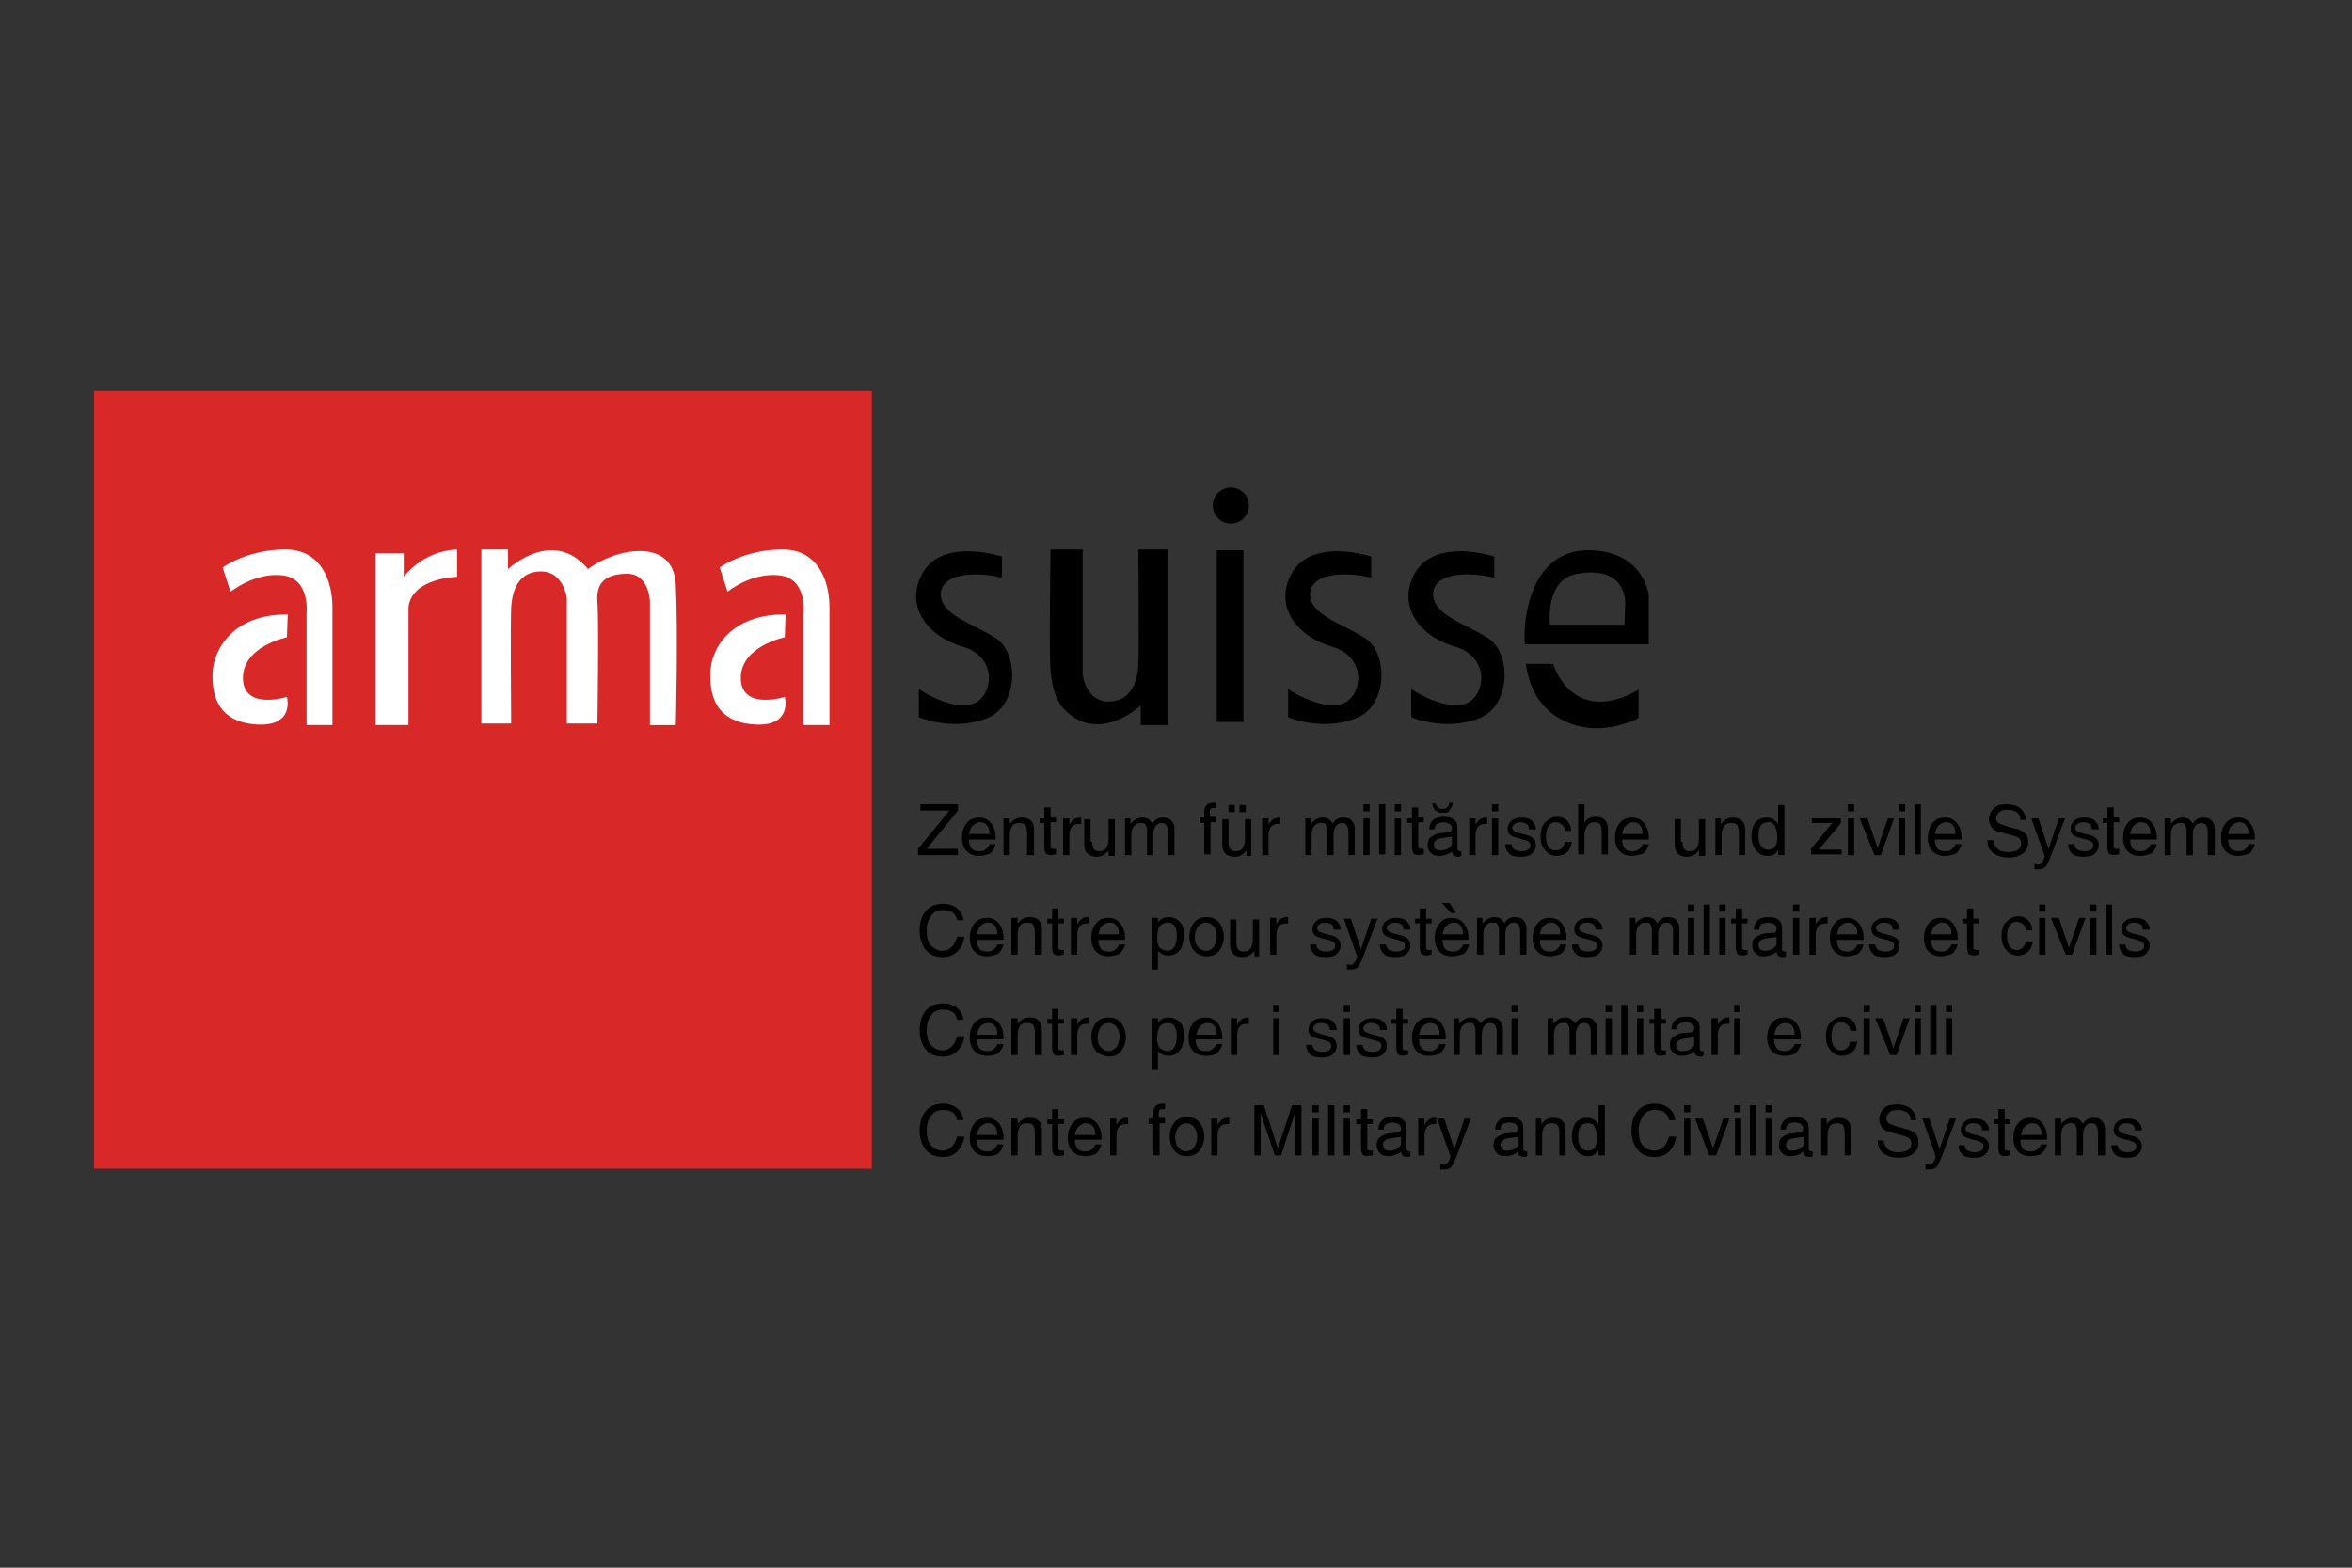 <svg xmlns="http://www.w3.org/2000/svg" xmlns:xlink="http://www.w3.org/1999/xlink" id="Layer_1" x="0px" y="0px" viewBox="0 0 300 200" xml:space="preserve"><rect x="0" y="0" width="300" height="200" fill="#333333" stroke="none"/><rect y="0" fill="none" width="300" height="200"></rect><g>	<rect x="12" y="49.9" fill="#D82828" width="99.2" height="99.2"></rect>	<path fill="#FFFFFF" d="M29.4,75.5l-1-3.1c0,0,3.1-2.3,8-2.3s6,4.6,6,7.3c0,2.7,0,15.1,0,15.1h-3.3V78.2c0,0,0.5-4.4-3.1-4.8   C32.5,73,29.4,75.5,29.4,75.5z"></path>	<path fill="#FFFFFF" d="M36.7,78.4l-0.1,2.9c0,0-5.9,1.2-5.6,5.5c0.3,3.8,5.6,2.1,5.6,2.1s1.1,4-4.2,3.5s-5.3-4.8-5.3-6.4   C27.2,82.7,29.9,78.3,36.7,78.4z"></path>	<path fill="#FFFFFF" d="M92.8,75.5l-1-3.1c0,0,3.1-2.3,8-2.3c4.9,0,6,4.6,6,7.3c0,2.7,0,15.1,0,15.1h-3.3V78.2c0,0,0.5-4.4-3.1-4.8   S92.8,75.5,92.8,75.5z"></path>	<path fill="#FFFFFF" d="M100.2,78.4l-0.1,2.9c0,0-5.9,1.2-5.6,5.5c0.3,3.8,5.6,2.1,5.6,2.1s1.1,4-4.2,3.5s-5.3-4.8-5.3-6.4   C90.6,82.7,93.3,78.3,100.2,78.4z"></path>	<path fill="#FFFFFF" d="M47.9,70.6h3.6v3c0,0,2.3-3.3,6.8-3.5c0,1.7,0,3.5,0,3.5s-5.8,0.1-6.2,3.9c0,5.5,0,15,0,15h-4.2V70.6z"></path>	<path fill="#FFFFFF" d="M61.3,70.1h3.5v2.5c0,0,5.7-5.4,10.2,0c3.4-2.6,10.9-4.2,11.2,2s0,17.9,0,17.9h-3.3V76.7   c0,0-0.1-3.5-2.9-3.5c-2.8,0-4,1.2-3.8,3.6c0.2,2.5,0,15.5,0,15.5h-3.9v-16c0,0-0.4-3.4-3.3-3.4c-2.9,0-3.7,2.5-3.8,4.7   c-0.1,2.2,0,14.7,0,14.7h-3.8V70.1z"></path>	<path d="M135.3,90c4.5,5.4,10.2,0,10.2,0v2.5h3.5V70.1h-3.8c0,0,0.1,12.5,0,14.7c-0.1,2.2-1,4.7-3.8,4.7c-2.9,0-3.3-3.4-3.3-3.4   v-16H134c0,0-0.2,13,0,15.5c0,0,0.2,2.8,1.1,4"></path>	<path d="M127.8,73.7V71c0,0-7.3-2.4-10,1.9c-2.5,4.1,0.2,8.2,5,9.6c4.8,1.4,3.8,6.9,0.9,7.4c-3,0.5-6.5-2-6.5-2v3.6   c0,0,4.2,1.8,8.5,0.2c4.3-1.5,4.3-8.4,1.3-10.3s-7.2-3-7-5.8C120.4,72.9,125,73,127.8,73.7z"></path>	<path d="M174.9,73.7V71c0,0-7.3-2.4-10,1.9c-2.5,4.1,0.2,8.2,5,9.6c4.8,1.4,3.8,6.9,0.9,7.4s-6.5-2-6.5-2v3.6c0,0,4.2,1.8,8.5,0.2   c4.3-1.5,4.3-8.4,1.3-10.3c-3-1.9-7.2-3-7-5.8C167.5,72.9,172.1,73,174.9,73.7z"></path>	<path d="M190.6,73.7V71c0,0-7.3-2.4-10,1.9c-2.5,4.1,0.2,8.2,5,9.6c4.8,1.4,3.8,6.9,0.9,7.4s-6.5-2-6.5-2v3.6c0,0,4.2,1.8,8.5,0.2   c4.3-1.5,4.3-8.4,1.3-10.3c-3-1.9-7.2-3-7-5.8C183.1,72.9,187.7,73,190.6,73.7z"></path>	<rect x="155.2" y="70.2" width="3.4" height="21.9"></rect>	<circle cx="157" cy="64.5" r="2.3"></circle>	<path d="M202.7,70.2c-7.5-0.1-8.5,8.9-8.2,12h15.8v-6C210.4,76.1,209.8,70.3,202.7,70.2z M207.2,79.7h-9.5c0,0-0.7-5.8,3.5-6.5   c6.2-1.1,6.1,3.6,6.1,3.6L207.2,79.7z"></path>	<path d="M194.6,84.7h3.5c0,0,2.4,8.1,10.9,3.3c0,0.9,0,3.6,0,3.6s-4.3,2.4-8.7,0.7C196,90.7,195,87.1,194.6,84.7z"></path>	<g>		<path d="M117.1,108.3l4-4.9h-3.7V103v-0.4h4.8v0.4v0.4l-4,4.9h4v0.4v0.4h-5.1v-0.4V108.3z"></path>		<path d="M124.9,109.2c-0.7,0-1.2-0.2-1.6-0.6c-0.4-0.4-0.6-1-0.6-1.7c0-0.8,0.2-1.4,0.6-1.9c0.4-0.5,0.9-0.7,1.6-0.7    c0.6,0,1.1,0.2,1.5,0.7c0.4,0.5,0.6,1.1,0.6,1.8l0,0.3h-3.4c0,0.5,0.1,0.8,0.3,1.1c0.2,0.3,0.6,0.4,1.1,0.4c0.3,0,0.6-0.1,0.8-0.3    c0.2-0.2,0.4-0.4,0.4-0.6h0.8c-0.1,0.5-0.4,0.9-0.7,1.2C125.9,109,125.5,109.2,124.9,109.2z M126.2,106.3c0-0.4-0.1-0.8-0.3-1    c-0.2-0.3-0.5-0.4-0.9-0.4c-0.4,0-0.7,0.2-1,0.5c-0.2,0.2-0.3,0.6-0.4,1H126.2z"></path>		<path d="M128,104.4h0.4h0.4v0.7l0.2-0.2c0.3-0.4,0.8-0.6,1.3-0.6c0.5,0,0.9,0.1,1.2,0.4s0.4,0.7,0.4,1.2v3.2h-0.4H131v-2.9    c0-0.4-0.1-0.7-0.2-0.9s-0.4-0.3-0.8-0.3c-0.4,0-0.7,0.1-0.9,0.4c-0.2,0.3-0.3,0.7-0.3,1.2v2.5h-0.4H128V104.4z"></path>		<path d="M134.7,109c-0.3,0-0.5,0.1-0.6,0.1c-0.3,0-0.6-0.1-0.7-0.2c-0.1-0.2-0.2-0.4-0.2-0.8V105h-0.6v-0.6h0.6V103h0.8v1.3h0.7    v0.6H134v3.1c0,0.1,0,0.2,0.1,0.2c0.1,0.1,0.2,0.1,0.3,0.1h0.3V109z"></path>		<path d="M135.6,104.4h0.4h0.4v0.8c0.1-0.1,0.1-0.2,0.2-0.3c0.3-0.4,0.7-0.6,1.1-0.6c0.1,0,0.1,0,0.2,0v0.8l-0.2,0    c-0.4,0-0.8,0.1-1,0.4s-0.3,0.6-0.3,1.1v2.5H136h-0.4V104.4z"></path>		<path d="M139.3,107.4c0,0.4,0.1,0.7,0.2,0.9s0.4,0.3,0.7,0.3c0.4,0,0.7-0.1,0.9-0.4c0.2-0.3,0.3-0.7,0.3-1.2v-2.5h0.4h0.4v4.7    h-0.4h-0.4v-0.7c-0.1,0.1-0.1,0.2-0.2,0.2c-0.3,0.4-0.8,0.6-1.3,0.6c-0.5,0-0.9-0.1-1.2-0.4c-0.3-0.3-0.4-0.7-0.4-1.2v-3.2h0.4    h0.4V107.4z"></path>		<path d="M143.4,104.4h0.4h0.4v0.7l0.2-0.2c0.4-0.4,0.8-0.6,1.3-0.6c0.4,0,0.8,0.1,1,0.4c0.1,0.1,0.2,0.2,0.3,0.4l0.1-0.2    c0.3-0.4,0.7-0.6,1.2-0.6c0.5,0,0.9,0.1,1.1,0.4c0.3,0.3,0.4,0.6,0.4,1.1v3.3h-0.4H149v-3c0-0.4-0.1-0.6-0.2-0.8    c-0.1-0.2-0.4-0.3-0.6-0.3c-0.3,0-0.6,0.1-0.8,0.4s-0.3,0.6-0.3,1.1v2.6h-0.4h-0.4v-3.2c0-0.3-0.1-0.5-0.2-0.7    c-0.1-0.2-0.3-0.2-0.6-0.2c-0.4,0-0.6,0.1-0.9,0.4c-0.2,0.3-0.3,0.7-0.3,1.2v2.5h-0.4h-0.4V104.4z"></path>		<path d="M154.4,105v4H154h-0.4v-4H153v-0.7h0.6v-0.8c0-0.3,0.1-0.6,0.3-0.8c0.2-0.2,0.5-0.3,0.9-0.3l0.3,0v0.7l-0.3,0    c-0.2,0-0.3,0-0.4,0.1s-0.1,0.2-0.1,0.4v0.6h0.8v0.7H154.4z"></path>		<path d="M156.7,107.4c0,0.4,0.1,0.7,0.2,0.9c0.2,0.2,0.4,0.3,0.7,0.3c0.4,0,0.7-0.1,0.9-0.4c0.2-0.3,0.3-0.7,0.3-1.2v-2.5h0.4h0.4    v4.7h-0.4H159v-0.7c-0.1,0.1-0.1,0.2-0.2,0.2c-0.3,0.4-0.8,0.6-1.3,0.6c-0.5,0-0.9-0.1-1.2-0.4s-0.4-0.7-0.4-1.2v-3.2h0.4h0.4    V107.4z M156.7,102.7h0.8v0.9h-0.8V102.7z M158.1,102.7h0.8v0.9h-0.8V102.7z"></path>		<path d="M161,104.4h0.4h0.4v0.8c0.1-0.1,0.1-0.2,0.2-0.3c0.3-0.4,0.7-0.6,1.1-0.6c0.1,0,0.1,0,0.2,0v0.8l-0.2,0    c-0.4,0-0.8,0.1-1,0.4s-0.3,0.6-0.3,1.1v2.5h-0.4H161V104.4z"></path>		<path d="M166.4,104.4h0.4h0.4v0.7l0.2-0.2c0.4-0.4,0.8-0.6,1.3-0.6c0.4,0,0.8,0.1,1,0.4c0.1,0.1,0.2,0.2,0.3,0.4l0.1-0.2    c0.3-0.4,0.7-0.6,1.2-0.6c0.5,0,0.9,0.1,1.1,0.4c0.3,0.3,0.4,0.6,0.4,1.1v3.3h-0.4h-0.4v-3c0-0.4-0.1-0.6-0.2-0.8    c-0.1-0.2-0.4-0.3-0.6-0.3c-0.3,0-0.6,0.1-0.8,0.4c-0.2,0.3-0.3,0.6-0.3,1.1v2.6h-0.4h-0.4v-3.2c0-0.3-0.1-0.5-0.2-0.7    s-0.3-0.2-0.6-0.2c-0.4,0-0.6,0.1-0.9,0.4c-0.2,0.3-0.3,0.7-0.3,1.2v2.5h-0.4h-0.4V104.4z"></path>		<path d="M173.9,102.6h0.8v0.9h-0.8V102.6z M173.9,104.4h0.4h0.4v4.7h-0.4h-0.4V104.4z"></path>		<path d="M175.9,102.6h0.4h0.4v6.4h-0.4h-0.4V102.6z"></path>		<path d="M177.9,102.6h0.8v0.9h-0.8V102.6z M177.9,104.4h0.4h0.4v4.7h-0.4h-0.4V104.4z"></path>		<path d="M181.6,109c-0.3,0-0.5,0.1-0.6,0.1c-0.3,0-0.6-0.1-0.7-0.2c-0.1-0.2-0.2-0.4-0.2-0.8V105h-0.6v-0.6h0.6V103h0.8v1.3h0.7    v0.6h-0.7v3.1c0,0.1,0,0.2,0.1,0.2c0.1,0.1,0.2,0.1,0.3,0.1h0.3V109z"></path>		<path d="M183.6,109.2c-0.5,0-0.8-0.1-1.1-0.4s-0.4-0.6-0.4-1c0-0.4,0.1-0.8,0.4-1c0.3-0.2,0.6-0.4,1.1-0.5l1.1-0.1    c0.1,0,0.2,0,0.2,0c0.1,0,0.2-0.1,0.2-0.2c0.1-0.1,0.1-0.2,0.1-0.3v0c0-0.3-0.1-0.4-0.3-0.6c-0.2-0.1-0.5-0.2-0.8-0.2    c-0.3,0-0.6,0.1-0.8,0.2s-0.3,0.4-0.3,0.7h-0.7c0-0.5,0.2-0.9,0.5-1.2s0.8-0.4,1.4-0.4c0.6,0,1,0.1,1.3,0.4    c0.3,0.2,0.4,0.6,0.4,1.1v2.6c0,0.1,0,0.1,0.1,0.2c0,0,0.1,0.1,0.2,0.1c0,0,0.1,0,0.1,0c0,0,0.1,0,0.1,0v0.6    c-0.1,0-0.2,0.1-0.2,0.1c-0.1,0-0.2,0-0.2,0c-0.3,0-0.5-0.1-0.6-0.2c-0.1-0.1-0.2-0.3-0.2-0.5c-0.1,0.1-0.1,0.1-0.2,0.2    C184.6,109,184.1,109.2,183.6,109.2z M184.1,103.7c-0.4,0-0.7-0.1-1-0.3c-0.2-0.2-0.4-0.5-0.4-0.9h0.4c0.1,0.2,0.2,0.4,0.3,0.5    s0.4,0.2,0.6,0.2c0.3,0,0.5-0.1,0.6-0.2c0.1-0.1,0.2-0.3,0.3-0.6h0.4c0,0.4-0.2,0.7-0.4,0.9C184.9,103.6,184.6,103.7,184.1,103.7z     M185.2,107.2v-0.5c-0.1,0.1-0.3,0.1-0.5,0.1l-0.7,0.1c-0.4,0.1-0.7,0.1-0.8,0.3c-0.2,0.1-0.3,0.3-0.3,0.5c0,0.3,0.1,0.5,0.2,0.6    c0.1,0.1,0.3,0.2,0.6,0.2c0.4,0,0.8-0.1,1.1-0.3c0.2-0.2,0.3-0.3,0.4-0.5c0,0,0-0.1,0-0.2C185.2,107.4,185.2,107.3,185.2,107.2z"></path>		<path d="M187.4,104.4h0.4h0.4v0.8c0.1-0.1,0.1-0.2,0.2-0.3c0.3-0.4,0.7-0.6,1.1-0.6c0.1,0,0.1,0,0.2,0v0.8l-0.2,0    c-0.4,0-0.8,0.1-1,0.4s-0.3,0.6-0.3,1.1v2.5h-0.4h-0.4V104.4z"></path>		<path d="M190.3,102.6h0.8v0.9h-0.8V102.6z M190.3,104.4h0.4h0.4v4.7h-0.4h-0.4V104.4z"></path>		<path d="M195,105.7c0-0.3-0.1-0.5-0.3-0.6c-0.2-0.1-0.4-0.2-0.8-0.2c-0.3,0-0.6,0.1-0.7,0.2c-0.2,0.1-0.3,0.3-0.3,0.5    c0,0.2,0.1,0.3,0.2,0.4s0.4,0.2,0.7,0.3l0.8,0.2c0.5,0.1,0.8,0.3,1,0.5c0.2,0.2,0.3,0.5,0.3,0.8c0,0.5-0.2,0.8-0.5,1.1    c-0.3,0.3-0.8,0.4-1.4,0.4c-0.7,0-1.2-0.1-1.5-0.4c-0.3-0.3-0.5-0.7-0.5-1.2h0.8c0,0.3,0.2,0.6,0.4,0.7c0.2,0.1,0.5,0.2,0.9,0.2    c0.4,0,0.6-0.1,0.8-0.2c0.2-0.1,0.3-0.3,0.3-0.6c0-0.2-0.1-0.3-0.2-0.4c-0.1-0.1-0.4-0.2-0.7-0.3l-0.8-0.2    c-0.4-0.1-0.8-0.3-0.9-0.4c-0.2-0.2-0.3-0.4-0.3-0.8c0-0.4,0.2-0.8,0.5-1c0.3-0.3,0.7-0.4,1.3-0.4c0.5,0,1,0.1,1.3,0.4    c0.3,0.3,0.5,0.6,0.5,1.1H195z"></path>		<path d="M200.5,107.4c-0.1,0.6-0.3,1-0.6,1.3c-0.3,0.3-0.8,0.5-1.3,0.5c-0.6,0-1.1-0.2-1.5-0.7c-0.4-0.4-0.6-1-0.6-1.8    c0-0.8,0.2-1.4,0.6-1.8c0.4-0.4,0.9-0.7,1.5-0.7c0.6,0,1,0.2,1.3,0.5c0.3,0.3,0.5,0.7,0.5,1.3h-0.8c0-0.3-0.1-0.6-0.4-0.8    c-0.2-0.2-0.5-0.3-0.8-0.3c-0.4,0-0.7,0.2-0.9,0.5c-0.2,0.3-0.3,0.8-0.3,1.3c0,0.6,0.1,1,0.3,1.3s0.5,0.5,0.9,0.5    c0.3,0,0.6-0.1,0.8-0.3c0.2-0.2,0.3-0.5,0.4-0.8H200.5z"></path>		<path d="M201.3,102.6h0.4h0.4v2.4l0.1-0.2c0.3-0.4,0.8-0.6,1.3-0.6c0.5,0,0.9,0.1,1.2,0.4c0.3,0.3,0.4,0.7,0.4,1.2v3.2h-0.4h-0.4    v-3c0-0.4-0.1-0.7-0.2-0.8c-0.1-0.2-0.4-0.3-0.7-0.3c-0.4,0-0.7,0.1-0.9,0.4c-0.2,0.3-0.4,0.7-0.4,1.2v2.5h-0.4h-0.4V102.6z"></path>		<path d="M208.2,109.2c-0.7,0-1.2-0.2-1.6-0.6s-0.6-1-0.6-1.7c0-0.8,0.2-1.4,0.6-1.9c0.4-0.5,0.9-0.7,1.6-0.7    c0.6,0,1.1,0.2,1.5,0.7s0.6,1.1,0.6,1.8l0,0.3h-3.4c0,0.5,0.1,0.8,0.3,1.1c0.2,0.3,0.6,0.4,1.1,0.4c0.3,0,0.6-0.1,0.8-0.3    c0.2-0.2,0.4-0.4,0.4-0.6h0.8c-0.1,0.5-0.4,0.9-0.7,1.2C209.2,109,208.7,109.2,208.2,109.2z M209.5,106.3c0-0.4-0.1-0.8-0.3-1    c-0.2-0.3-0.5-0.4-0.9-0.4c-0.4,0-0.7,0.2-1,0.5c-0.2,0.2-0.3,0.6-0.4,1H209.5z"></path>		<path d="M214.6,107.4c0,0.4,0.1,0.7,0.2,0.9c0.2,0.2,0.4,0.3,0.7,0.3c0.4,0,0.7-0.1,0.9-0.4c0.2-0.3,0.3-0.7,0.3-1.2v-2.5h0.4h0.4    v4.7h-0.4h-0.4v-0.7c-0.1,0.1-0.1,0.2-0.2,0.2c-0.3,0.4-0.8,0.6-1.3,0.6c-0.5,0-0.9-0.1-1.2-0.4s-0.4-0.7-0.4-1.2v-3.2h0.4h0.4    V107.4z"></path>		<path d="M218.7,104.4h0.4h0.4v0.7l0.2-0.2c0.3-0.4,0.8-0.6,1.3-0.6c0.5,0,0.9,0.1,1.2,0.4c0.3,0.3,0.4,0.7,0.4,1.2v3.2h-0.4h-0.4    v-2.9c0-0.4-0.1-0.7-0.2-0.9s-0.4-0.3-0.8-0.3c-0.4,0-0.7,0.1-0.9,0.4c-0.2,0.3-0.3,0.7-0.3,1.2v2.5h-0.4h-0.4V104.4z"></path>		<path d="M225.5,109.2c-0.6,0-1.1-0.2-1.5-0.7s-0.6-1.1-0.6-1.9c0-0.7,0.2-1.3,0.5-1.7c0.4-0.4,0.8-0.6,1.4-0.6    c0.6,0,1,0.2,1.4,0.7l0.1,0.1v-2.4h0.4h0.4v6.4h-0.4h-0.4v-0.6l-0.1,0.1C226.5,109,226,109.2,225.5,109.2z M225.6,104.9    c-0.4,0-0.8,0.1-1,0.4c-0.2,0.3-0.3,0.7-0.3,1.3c0,0.6,0.1,1,0.3,1.3s0.5,0.5,0.9,0.5c0.4,0,0.7-0.1,0.9-0.4    c0.2-0.3,0.3-0.7,0.3-1.1c0-0.6-0.1-1.1-0.3-1.5C226.3,105.1,226,104.9,225.6,104.9z"></path>		<path d="M230.9,108.4l2.8-3.4h-2.6v-0.3v-0.3h3.7v0.3v0.3l-2.8,3.4h2.9v0.3v0.3h-3.9v-0.3V108.4z"></path>		<path d="M235.7,102.6h0.8v0.9h-0.8V102.6z M235.7,104.4h0.4h0.4v4.7h-0.4h-0.4V104.4z"></path>		<path d="M237.2,104.4h0.5h0.5l1.3,3.8h0l1.3-3.8h0.4h0.4l-1.7,4.7h-0.4h-0.4L237.2,104.4z"></path>		<path d="M242.2,102.6h0.8v0.9h-0.8V102.6z M242.2,104.4h0.4h0.4v4.7h-0.4h-0.4V104.4z"></path>		<path d="M244.2,102.6h0.4h0.4v6.4h-0.4h-0.4V102.6z"></path>		<path d="M248.1,109.2c-0.7,0-1.2-0.2-1.6-0.6s-0.6-1-0.6-1.7c0-0.8,0.2-1.4,0.6-1.9c0.4-0.5,0.9-0.7,1.6-0.7    c0.6,0,1.1,0.2,1.5,0.7s0.6,1.1,0.6,1.8l0,0.3h-3.4c0,0.5,0.1,0.8,0.3,1.1c0.2,0.3,0.6,0.4,1.1,0.4c0.3,0,0.6-0.1,0.8-0.3    c0.2-0.2,0.4-0.4,0.4-0.6h0.8c-0.1,0.5-0.4,0.9-0.7,1.2C249.1,109,248.6,109.2,248.1,109.2z M249.4,106.3c0-0.4-0.1-0.8-0.3-1    c-0.2-0.3-0.5-0.4-0.9-0.4c-0.4,0-0.7,0.2-1,0.5c-0.2,0.2-0.3,0.6-0.4,1H249.4z"></path>		<path d="M257.7,104.5c0-0.4-0.2-0.7-0.5-0.9c-0.3-0.2-0.7-0.3-1.1-0.3c-0.5,0-0.9,0.1-1.1,0.3s-0.4,0.5-0.4,0.8    c0,0.2,0.1,0.4,0.3,0.6c0.2,0.1,0.5,0.2,1,0.4l1.1,0.3c0.6,0.1,1,0.4,1.3,0.6c0.3,0.3,0.4,0.7,0.4,1.2c0,0.6-0.2,1-0.7,1.4    c-0.4,0.3-1,0.5-1.8,0.5c-0.8,0-1.5-0.2-2-0.6c-0.5-0.4-0.7-0.9-0.7-1.6v0h0.8c0,0.5,0.2,0.8,0.5,1.1c0.3,0.3,0.8,0.4,1.4,0.4    c0.5,0,0.9-0.1,1.2-0.3c0.3-0.2,0.4-0.5,0.4-0.8c0-0.3-0.1-0.5-0.3-0.7c-0.2-0.1-0.5-0.3-1.1-0.4l-1.1-0.3c-0.6-0.1-1-0.3-1.2-0.6    s-0.4-0.6-0.4-1c0-0.6,0.2-1.1,0.6-1.5c0.4-0.4,1-0.5,1.7-0.5c0.7,0,1.3,0.2,1.7,0.5c0.4,0.4,0.7,0.9,0.7,1.5H257.7z"></path>		<path d="M261.6,109.2c-0.3,0.7-0.5,1.2-0.7,1.4c-0.2,0.2-0.5,0.3-1,0.3c-0.1,0-0.3,0-0.4,0v-0.7c0.1,0,0.3,0.1,0.5,0.1    c0.2,0,0.3-0.1,0.4-0.2c0.1-0.1,0.3-0.4,0.4-0.8l0-0.1v0l-1.7-4.8h0.4h0.5l1.3,3.9h0l1.3-3.9h0.4h0.4L261.6,109.2z"></path>		<path d="M266.8,105.7c0-0.3-0.1-0.5-0.3-0.6c-0.2-0.1-0.4-0.2-0.8-0.2c-0.3,0-0.6,0.1-0.7,0.2c-0.2,0.1-0.3,0.3-0.3,0.5    c0,0.2,0.1,0.3,0.2,0.4s0.4,0.2,0.7,0.3l0.8,0.2c0.5,0.1,0.8,0.3,1,0.5c0.2,0.2,0.3,0.5,0.3,0.8c0,0.5-0.2,0.8-0.5,1.1    c-0.3,0.3-0.8,0.4-1.4,0.4c-0.7,0-1.2-0.1-1.5-0.4c-0.3-0.3-0.5-0.7-0.5-1.2h0.8c0,0.3,0.2,0.6,0.4,0.7c0.2,0.1,0.5,0.2,0.9,0.2    c0.4,0,0.6-0.1,0.8-0.2c0.2-0.1,0.3-0.3,0.3-0.6c0-0.2-0.1-0.3-0.2-0.4c-0.1-0.1-0.4-0.2-0.7-0.3l-0.8-0.2    c-0.4-0.1-0.8-0.3-0.9-0.4c-0.2-0.2-0.3-0.4-0.3-0.8c0-0.4,0.2-0.8,0.5-1c0.3-0.3,0.7-0.4,1.3-0.4c0.5,0,1,0.1,1.3,0.4    c0.3,0.3,0.5,0.6,0.5,1.1H266.8z"></path>		<path d="M270.3,109c-0.3,0-0.5,0.1-0.6,0.1c-0.3,0-0.6-0.1-0.7-0.2c-0.1-0.2-0.2-0.4-0.2-0.8V105h-0.6v-0.6h0.6V103h0.8v1.3h0.7    v0.6h-0.7v3.1c0,0.1,0,0.2,0.1,0.2c0.1,0.1,0.2,0.1,0.3,0.1h0.3V109z"></path>		<path d="M273,109.2c-0.7,0-1.2-0.2-1.6-0.6s-0.6-1-0.6-1.7c0-0.8,0.2-1.4,0.6-1.9c0.4-0.5,0.9-0.7,1.6-0.7c0.6,0,1.1,0.2,1.5,0.7    s0.6,1.1,0.6,1.8l0,0.3h-3.4c0,0.5,0.1,0.8,0.3,1.1c0.2,0.3,0.6,0.4,1.1,0.4c0.3,0,0.6-0.1,0.8-0.3c0.2-0.2,0.4-0.4,0.4-0.6h0.8    c-0.1,0.5-0.4,0.9-0.7,1.2C274,109,273.6,109.2,273,109.2z M274.3,106.3c0-0.4-0.1-0.8-0.3-1c-0.2-0.3-0.5-0.4-0.9-0.4    c-0.4,0-0.7,0.2-1,0.5c-0.2,0.2-0.3,0.6-0.4,1H274.3z"></path>		<path d="M276.1,104.4h0.4h0.4v0.7l0.2-0.2c0.4-0.4,0.8-0.6,1.3-0.6c0.4,0,0.8,0.1,1,0.4c0.1,0.1,0.2,0.2,0.3,0.4l0.1-0.2    c0.3-0.4,0.7-0.6,1.2-0.6c0.5,0,0.9,0.1,1.1,0.4c0.3,0.3,0.4,0.6,0.4,1.1v3.3H282h-0.4v-3c0-0.4-0.1-0.6-0.2-0.8    c-0.1-0.2-0.4-0.3-0.6-0.3c-0.3,0-0.6,0.1-0.8,0.4c-0.2,0.3-0.3,0.6-0.3,1.1v2.6h-0.4h-0.4v-3.2c0-0.3-0.1-0.5-0.2-0.7    s-0.3-0.2-0.6-0.2c-0.4,0-0.6,0.1-0.9,0.4c-0.2,0.3-0.3,0.7-0.3,1.2v2.5h-0.4h-0.4V104.4z"></path>		<path d="M285.5,109.2c-0.7,0-1.2-0.2-1.6-0.6s-0.6-1-0.6-1.7c0-0.8,0.2-1.4,0.6-1.9c0.4-0.5,0.9-0.7,1.6-0.7    c0.6,0,1.1,0.2,1.5,0.7s0.6,1.1,0.6,1.8l0,0.3h-3.4c0,0.5,0.1,0.8,0.3,1.1c0.2,0.3,0.6,0.4,1.1,0.4c0.3,0,0.6-0.1,0.8-0.3    c0.2-0.2,0.4-0.4,0.4-0.6h0.8c-0.1,0.5-0.4,0.9-0.7,1.2C286.5,109,286,109.2,285.5,109.2z M286.8,106.3c0-0.4-0.1-0.8-0.3-1    c-0.2-0.3-0.5-0.4-0.9-0.4c-0.4,0-0.7,0.2-1,0.5c-0.2,0.2-0.3,0.6-0.4,1H286.8z"></path>		<path d="M123,119.5c-0.1,0.8-0.4,1.4-0.9,1.9s-1.1,0.7-1.9,0.7c-0.9,0-1.6-0.3-2.1-0.9c-0.5-0.6-0.8-1.4-0.8-2.5s0.3-1.9,0.8-2.5    c0.5-0.6,1.3-0.9,2.2-0.9c0.7,0,1.3,0.2,1.8,0.6s0.7,0.9,0.8,1.5h-0.8c-0.1-0.4-0.3-0.8-0.6-1c-0.3-0.2-0.7-0.3-1.2-0.3    c-0.6,0-1.2,0.2-1.5,0.7c-0.4,0.5-0.6,1.1-0.6,1.9c0,0.9,0.2,1.5,0.5,1.9c0.4,0.4,0.9,0.7,1.5,0.7c0.5,0,0.9-0.2,1.2-0.5    c0.3-0.3,0.5-0.7,0.7-1.3H123z"></path>		<path d="M125.9,122c-0.7,0-1.2-0.2-1.6-0.6c-0.4-0.4-0.6-1-0.6-1.7c0-0.8,0.2-1.4,0.6-1.9c0.4-0.5,0.9-0.7,1.6-0.7    c0.6,0,1.1,0.2,1.5,0.7c0.4,0.5,0.6,1.1,0.6,1.8l0,0.3h-3.4c0,0.5,0.1,0.8,0.3,1.1c0.2,0.3,0.6,0.4,1.1,0.4c0.3,0,0.6-0.1,0.8-0.3    c0.2-0.2,0.4-0.4,0.4-0.6h0.8c-0.1,0.5-0.4,0.9-0.7,1.2C126.9,121.8,126.5,122,125.9,122z M127.2,119.1c0-0.4-0.1-0.8-0.3-1    c-0.2-0.3-0.5-0.4-0.9-0.4c-0.4,0-0.7,0.2-1,0.5c-0.2,0.2-0.3,0.6-0.4,1H127.2z"></path>		<path d="M129,117.1h0.4h0.4v0.7l0.2-0.2c0.3-0.4,0.8-0.6,1.3-0.6c0.5,0,0.9,0.1,1.2,0.4s0.4,0.7,0.4,1.2v3.2h-0.4H132v-2.9    c0-0.4-0.1-0.7-0.2-0.9s-0.4-0.3-0.8-0.3c-0.4,0-0.7,0.1-0.9,0.4c-0.2,0.3-0.3,0.7-0.3,1.2v2.5h-0.4H129V117.1z"></path>		<path d="M135.7,121.8c-0.3,0-0.5,0.1-0.6,0.1c-0.3,0-0.6-0.1-0.7-0.2c-0.1-0.2-0.2-0.4-0.2-0.8v-3.1h-0.6v-0.6h0.6v-1.3h0.8v1.3    h0.7v0.6H135v3.1c0,0.1,0,0.2,0.1,0.2c0.1,0.1,0.2,0.1,0.3,0.1h0.3V121.8z"></path>		<path d="M136.6,117.1h0.4h0.4v0.8c0.1-0.1,0.1-0.2,0.2-0.3c0.3-0.4,0.7-0.6,1.1-0.6c0.1,0,0.1,0,0.2,0v0.8l-0.2,0    c-0.4,0-0.8,0.1-1,0.4s-0.3,0.6-0.3,1.1v2.5H137h-0.4V117.1z"></path>		<path d="M141.4,122c-0.7,0-1.2-0.2-1.6-0.6c-0.4-0.4-0.6-1-0.6-1.7c0-0.8,0.2-1.4,0.6-1.9c0.4-0.5,0.9-0.7,1.6-0.7    c0.6,0,1.1,0.2,1.5,0.7c0.4,0.5,0.6,1.1,0.6,1.8l0,0.3h-3.4c0,0.5,0.1,0.8,0.3,1.1c0.2,0.3,0.6,0.4,1.1,0.4c0.3,0,0.6-0.1,0.8-0.3    c0.2-0.2,0.4-0.4,0.4-0.6h0.8c-0.1,0.5-0.4,0.9-0.7,1.2C142.4,121.8,141.9,122,141.4,122z M142.7,119.1c0-0.4-0.1-0.8-0.3-1    c-0.2-0.3-0.5-0.4-0.9-0.4c-0.4,0-0.7,0.2-1,0.5c-0.2,0.2-0.3,0.6-0.4,1H142.7z"></path>		<path d="M146.9,117.1h0.4h0.4v0.7l0-0.1c0.3-0.5,0.8-0.7,1.3-0.7c0.6,0,1.1,0.2,1.5,0.6c0.4,0.4,0.5,1,0.5,1.7    c0,0.8-0.2,1.5-0.5,1.9c-0.4,0.5-0.9,0.7-1.5,0.7c-0.5,0-0.9-0.2-1.3-0.6l0,0v2.4h-0.4h-0.4V117.1z M148.9,121.3    c0.4,0,0.7-0.2,0.9-0.5c0.2-0.3,0.3-0.8,0.3-1.4c0-0.6-0.1-1-0.3-1.3c-0.2-0.3-0.5-0.4-0.9-0.4c-0.4,0-0.8,0.2-1,0.5    c-0.2,0.3-0.3,0.8-0.3,1.5c0,0.5,0.1,0.9,0.3,1.2C148.2,121.1,148.5,121.3,148.9,121.3z"></path>		<path d="M152.3,121.3c-0.4-0.5-0.6-1.1-0.6-1.8c0-0.7,0.2-1.3,0.6-1.8s0.9-0.7,1.6-0.7c0.7,0,1.2,0.2,1.6,0.7s0.6,1.1,0.6,1.8    c0,0.7-0.2,1.3-0.6,1.8c-0.4,0.5-0.9,0.7-1.6,0.7C153.2,122,152.7,121.7,152.3,121.3z M154.8,120.8c0.2-0.3,0.4-0.8,0.4-1.3    c0-0.5-0.1-1-0.4-1.3c-0.2-0.3-0.6-0.5-1-0.5c-0.4,0-0.7,0.2-1,0.5c-0.2,0.3-0.4,0.8-0.4,1.3c0,0.5,0.1,1,0.4,1.3s0.6,0.5,1,0.5    C154.3,121.3,154.6,121.1,154.8,120.8z"></path>		<path d="M157.7,120.2c0,0.4,0.1,0.7,0.2,0.9c0.2,0.2,0.4,0.3,0.7,0.3c0.4,0,0.7-0.1,0.9-0.4c0.2-0.3,0.3-0.7,0.3-1.2v-2.5h0.4h0.4    v4.7h-0.4H160v-0.7c-0.1,0.1-0.1,0.2-0.2,0.2c-0.3,0.4-0.8,0.6-1.3,0.6c-0.5,0-0.9-0.1-1.2-0.4s-0.4-0.7-0.4-1.2v-3.2h0.4h0.4    V120.2z"></path>		<path d="M162,117.1h0.4h0.4v0.8c0.1-0.1,0.1-0.2,0.2-0.3c0.3-0.4,0.7-0.6,1.1-0.6c0.1,0,0.1,0,0.2,0v0.8l-0.2,0    c-0.4,0-0.8,0.1-1,0.4s-0.3,0.6-0.3,1.1v2.5h-0.4H162V117.1z"></path>		<path d="M170.1,118.5c0-0.3-0.1-0.5-0.3-0.6c-0.2-0.1-0.4-0.2-0.8-0.2c-0.3,0-0.6,0.1-0.7,0.2c-0.2,0.1-0.3,0.3-0.3,0.5    c0,0.2,0.1,0.3,0.2,0.4s0.4,0.2,0.7,0.3l0.8,0.2c0.5,0.1,0.8,0.3,1,0.5c0.2,0.2,0.3,0.5,0.3,0.8c0,0.5-0.2,0.8-0.5,1.1    c-0.3,0.3-0.8,0.4-1.4,0.4c-0.7,0-1.2-0.1-1.5-0.4c-0.3-0.3-0.5-0.7-0.5-1.2h0.8c0,0.3,0.2,0.6,0.4,0.7c0.2,0.1,0.5,0.2,0.9,0.2    c0.4,0,0.6-0.1,0.8-0.2c0.2-0.1,0.3-0.3,0.3-0.6c0-0.2-0.1-0.3-0.2-0.4c-0.1-0.1-0.4-0.2-0.7-0.3l-0.8-0.2    c-0.4-0.1-0.8-0.3-0.9-0.4c-0.2-0.2-0.3-0.4-0.3-0.8c0-0.4,0.2-0.8,0.5-1c0.3-0.3,0.7-0.4,1.3-0.4c0.5,0,1,0.1,1.3,0.4    c0.3,0.3,0.5,0.6,0.5,1.1H170.1z"></path>		<path d="M173.9,122c-0.3,0.7-0.5,1.2-0.7,1.4c-0.2,0.2-0.5,0.3-1,0.3c-0.1,0-0.3,0-0.4,0v-0.7c0.1,0,0.3,0.1,0.5,0.1    c0.2,0,0.3-0.1,0.4-0.2c0.1-0.1,0.3-0.4,0.4-0.8l0-0.1v0l-1.7-4.8h0.4h0.5l1.3,3.9h0l1.3-3.9h0.4h0.4L173.9,122z"></path>		<path d="M179,118.5c0-0.3-0.1-0.5-0.3-0.6c-0.2-0.1-0.4-0.2-0.8-0.2c-0.3,0-0.6,0.1-0.7,0.2c-0.2,0.1-0.3,0.3-0.3,0.5    c0,0.2,0.1,0.3,0.2,0.4s0.4,0.2,0.7,0.3l0.8,0.2c0.5,0.1,0.8,0.3,1,0.5c0.2,0.2,0.3,0.5,0.3,0.8c0,0.5-0.2,0.8-0.5,1.1    c-0.3,0.3-0.8,0.4-1.4,0.4c-0.7,0-1.2-0.1-1.5-0.4c-0.3-0.3-0.5-0.7-0.5-1.2h0.8c0,0.3,0.2,0.6,0.4,0.7c0.2,0.1,0.5,0.2,0.9,0.2    c0.4,0,0.6-0.1,0.8-0.2c0.2-0.1,0.3-0.3,0.3-0.6c0-0.2-0.1-0.3-0.2-0.4c-0.1-0.1-0.4-0.2-0.7-0.3l-0.8-0.2    c-0.4-0.1-0.8-0.3-0.9-0.4c-0.2-0.2-0.3-0.4-0.3-0.8c0-0.4,0.2-0.8,0.5-1c0.3-0.3,0.7-0.4,1.3-0.4c0.5,0,1,0.1,1.3,0.4    c0.3,0.3,0.5,0.6,0.5,1.1H179z"></path>		<path d="M182.6,121.8c-0.3,0-0.5,0.1-0.6,0.1c-0.3,0-0.6-0.1-0.7-0.2c-0.1-0.2-0.2-0.4-0.2-0.8v-3.1h-0.6v-0.6h0.6v-1.3h0.8v1.3    h0.7v0.6h-0.7v3.1c0,0.1,0,0.2,0.1,0.2c0.1,0.1,0.2,0.1,0.3,0.1h0.3V121.8z"></path>		<path d="M185.2,122c-0.7,0-1.2-0.2-1.6-0.6s-0.6-1-0.6-1.7c0-0.8,0.2-1.4,0.6-1.9c0.4-0.5,0.9-0.7,1.6-0.7c0.6,0,1.1,0.2,1.5,0.7    s0.6,1.1,0.6,1.8l0,0.3H184c0,0.5,0.1,0.8,0.3,1.1c0.2,0.3,0.6,0.4,1.1,0.4c0.3,0,0.6-0.1,0.8-0.3c0.2-0.2,0.4-0.4,0.4-0.6h0.8    c-0.1,0.5-0.4,0.9-0.7,1.2C186.3,121.8,185.8,122,185.2,122z M186.6,119.1c0-0.4-0.1-0.8-0.3-1c-0.2-0.3-0.5-0.4-0.9-0.4    c-0.4,0-0.7,0.2-1,0.5c-0.2,0.2-0.3,0.6-0.4,1H186.6z M185.1,116.5l-1.2-1.3h1l0.8,1.3H185.1z"></path>		<path d="M188.3,117.1h0.4h0.4v0.7l0.2-0.2c0.4-0.4,0.8-0.6,1.3-0.6c0.4,0,0.8,0.1,1,0.4c0.1,0.1,0.2,0.2,0.3,0.4l0.1-0.2    c0.3-0.4,0.7-0.6,1.2-0.6c0.5,0,0.9,0.1,1.1,0.4c0.3,0.3,0.4,0.6,0.4,1.1v3.3h-0.4h-0.4v-3c0-0.4-0.1-0.6-0.2-0.8    c-0.1-0.2-0.4-0.3-0.6-0.3c-0.3,0-0.6,0.1-0.8,0.4c-0.2,0.3-0.3,0.6-0.3,1.1v2.6h-0.4h-0.4v-3.2c0-0.3-0.1-0.5-0.2-0.7    s-0.3-0.2-0.6-0.2c-0.4,0-0.6,0.1-0.9,0.4c-0.2,0.3-0.3,0.7-0.3,1.2v2.5h-0.4h-0.4V117.1z"></path>		<path d="M197.7,122c-0.7,0-1.2-0.2-1.6-0.6s-0.6-1-0.6-1.7c0-0.8,0.2-1.4,0.6-1.9c0.4-0.5,0.9-0.7,1.6-0.7c0.6,0,1.1,0.2,1.5,0.7    s0.6,1.1,0.6,1.8l0,0.3h-3.4c0,0.5,0.1,0.8,0.3,1.1c0.2,0.3,0.6,0.4,1.1,0.4c0.3,0,0.6-0.1,0.8-0.3c0.2-0.2,0.4-0.4,0.4-0.6h0.8    c-0.1,0.5-0.4,0.9-0.7,1.2C198.7,121.8,198.3,122,197.7,122z M199,119.1c0-0.4-0.1-0.8-0.3-1c-0.2-0.3-0.5-0.4-0.9-0.4    c-0.4,0-0.7,0.2-1,0.5c-0.2,0.2-0.3,0.6-0.4,1H199z"></path>		<path d="M203.5,118.5c0-0.3-0.1-0.5-0.3-0.6c-0.2-0.1-0.4-0.2-0.8-0.2c-0.3,0-0.6,0.1-0.7,0.2c-0.2,0.1-0.3,0.3-0.3,0.5    c0,0.2,0.1,0.3,0.2,0.4s0.4,0.2,0.7,0.3l0.8,0.2c0.5,0.1,0.8,0.3,1,0.5c0.2,0.2,0.3,0.5,0.3,0.8c0,0.5-0.2,0.8-0.5,1.1    c-0.3,0.3-0.8,0.4-1.4,0.4c-0.7,0-1.2-0.1-1.5-0.4c-0.3-0.3-0.5-0.7-0.5-1.2h0.8c0,0.3,0.2,0.6,0.4,0.7c0.2,0.1,0.5,0.2,0.9,0.2    c0.4,0,0.6-0.1,0.8-0.2c0.2-0.1,0.3-0.3,0.3-0.6c0-0.2-0.1-0.3-0.2-0.4c-0.1-0.1-0.4-0.2-0.7-0.3l-0.8-0.2    c-0.4-0.1-0.8-0.3-0.9-0.4c-0.2-0.2-0.3-0.4-0.3-0.8c0-0.4,0.2-0.8,0.5-1c0.3-0.3,0.7-0.4,1.3-0.4c0.5,0,1,0.1,1.3,0.4    c0.3,0.3,0.5,0.6,0.5,1.1H203.5z"></path>		<path d="M207.8,117.1h0.4h0.4v0.7l0.2-0.2c0.4-0.4,0.8-0.6,1.3-0.6c0.4,0,0.8,0.1,1,0.4c0.1,0.1,0.2,0.2,0.3,0.4l0.1-0.2    c0.3-0.4,0.7-0.6,1.2-0.6c0.5,0,0.9,0.1,1.1,0.4c0.3,0.3,0.4,0.6,0.4,1.1v3.3h-0.4h-0.4v-3c0-0.4-0.1-0.6-0.2-0.8    c-0.1-0.2-0.4-0.3-0.6-0.3c-0.3,0-0.6,0.1-0.8,0.4c-0.2,0.3-0.3,0.6-0.3,1.1v2.6h-0.4h-0.4v-3.2c0-0.3-0.1-0.5-0.2-0.7    s-0.3-0.2-0.6-0.2c-0.4,0-0.6,0.1-0.9,0.4c-0.2,0.3-0.3,0.7-0.3,1.2v2.5h-0.4h-0.4V117.1z"></path>		<path d="M215.3,115.4h0.8v0.9h-0.8V115.4z M215.3,117.1h0.4h0.4v4.7h-0.4h-0.4V117.1z"></path>		<path d="M217.3,115.4h0.4h0.4v6.4h-0.4h-0.4V115.4z"></path>		<path d="M219.3,115.4h0.8v0.9h-0.8V115.4z M219.3,117.1h0.4h0.4v4.7h-0.4h-0.4V117.1z"></path>		<path d="M222.9,121.8c-0.3,0-0.5,0.1-0.6,0.1c-0.3,0-0.6-0.1-0.7-0.2c-0.1-0.2-0.2-0.4-0.2-0.8v-3.1h-0.6v-0.6h0.6v-1.3h0.8v1.3    h0.7v0.6h-0.7v3.1c0,0.1,0,0.2,0.1,0.2c0.1,0.1,0.2,0.1,0.3,0.1h0.3V121.8z"></path>		<path d="M225,122c-0.5,0-0.8-0.1-1.1-0.4s-0.4-0.6-0.4-1c0-0.4,0.1-0.8,0.4-1c0.3-0.2,0.6-0.4,1.1-0.5l1.1-0.1c0.1,0,0.2,0,0.2,0    c0.1,0,0.2-0.1,0.2-0.2c0.1-0.1,0.1-0.2,0.1-0.3v0c0-0.3-0.1-0.4-0.3-0.6c-0.2-0.1-0.5-0.2-0.8-0.2c-0.3,0-0.6,0.1-0.8,0.2    s-0.3,0.4-0.3,0.7h-0.7c0-0.5,0.2-0.9,0.5-1.2s0.8-0.4,1.4-0.4c0.6,0,1,0.1,1.3,0.4c0.3,0.2,0.4,0.6,0.4,1.1v2.6    c0,0.1,0,0.1,0.1,0.2c0,0,0.1,0.1,0.2,0.1c0,0,0.1,0,0.1,0c0,0,0.1,0,0.1,0v0.6c-0.1,0-0.2,0.1-0.2,0.1c-0.1,0-0.2,0-0.2,0    c-0.3,0-0.5-0.1-0.6-0.2c-0.1-0.1-0.2-0.3-0.2-0.5c-0.1,0.1-0.1,0.1-0.2,0.2C226,121.8,225.5,122,225,122z M226.6,120v-0.5    c-0.1,0.1-0.3,0.1-0.5,0.1l-0.7,0.1c-0.4,0.1-0.7,0.1-0.8,0.3c-0.2,0.1-0.3,0.3-0.3,0.5c0,0.3,0.1,0.5,0.2,0.6    c0.1,0.1,0.3,0.2,0.6,0.2c0.4,0,0.8-0.1,1.1-0.3c0.2-0.2,0.3-0.3,0.4-0.5c0,0,0-0.1,0-0.2C226.6,120.2,226.6,120.1,226.6,120z"></path>		<path d="M228.7,115.4h0.8v0.9h-0.8V115.4z M228.7,117.1h0.4h0.4v4.7h-0.4h-0.4V117.1z"></path>		<path d="M230.8,117.1h0.4h0.4v0.8c0.1-0.1,0.1-0.2,0.2-0.3c0.3-0.4,0.7-0.6,1.1-0.6c0.1,0,0.1,0,0.2,0v0.8l-0.2,0    c-0.4,0-0.8,0.1-1,0.4s-0.3,0.6-0.3,1.1v2.5h-0.4h-0.4V117.1z"></path>		<path d="M235.6,122c-0.7,0-1.2-0.2-1.6-0.6s-0.6-1-0.6-1.7c0-0.8,0.2-1.4,0.6-1.9c0.4-0.5,0.9-0.7,1.6-0.7c0.6,0,1.1,0.2,1.5,0.7    s0.6,1.1,0.6,1.8l0,0.3h-3.4c0,0.5,0.1,0.8,0.3,1.1c0.2,0.3,0.6,0.4,1.1,0.4c0.3,0,0.6-0.1,0.8-0.3c0.2-0.2,0.4-0.4,0.4-0.6h0.8    c-0.1,0.5-0.4,0.9-0.7,1.2C236.6,121.8,236.2,122,235.6,122z M236.9,119.1c0-0.4-0.1-0.8-0.3-1c-0.2-0.3-0.5-0.4-0.9-0.4    c-0.4,0-0.7,0.2-1,0.5c-0.2,0.2-0.3,0.6-0.4,1H236.9z"></path>		<path d="M241.4,118.5c0-0.3-0.1-0.5-0.3-0.6c-0.2-0.1-0.4-0.2-0.8-0.2c-0.3,0-0.6,0.1-0.7,0.2c-0.2,0.1-0.3,0.3-0.3,0.5    c0,0.2,0.1,0.3,0.2,0.4s0.4,0.2,0.7,0.3l0.8,0.2c0.5,0.1,0.8,0.3,1,0.5c0.2,0.2,0.3,0.5,0.3,0.8c0,0.5-0.2,0.8-0.5,1.1    c-0.3,0.3-0.8,0.4-1.4,0.4c-0.7,0-1.2-0.1-1.5-0.4c-0.3-0.3-0.5-0.7-0.5-1.2h0.8c0,0.3,0.2,0.6,0.4,0.7c0.2,0.1,0.5,0.2,0.9,0.2    c0.4,0,0.6-0.1,0.8-0.2c0.2-0.1,0.3-0.3,0.3-0.6c0-0.2-0.1-0.3-0.2-0.4c-0.1-0.1-0.4-0.2-0.7-0.3l-0.8-0.2    c-0.4-0.1-0.8-0.3-0.9-0.4c-0.2-0.2-0.3-0.4-0.3-0.8c0-0.4,0.2-0.8,0.5-1c0.3-0.3,0.7-0.4,1.3-0.4c0.5,0,1,0.1,1.3,0.4    c0.3,0.3,0.5,0.6,0.5,1.1H241.4z"></path>		<path d="M247.6,122c-0.7,0-1.2-0.2-1.6-0.6s-0.6-1-0.6-1.7c0-0.8,0.2-1.4,0.6-1.9c0.4-0.5,0.9-0.7,1.6-0.7c0.6,0,1.1,0.2,1.5,0.7    s0.6,1.1,0.6,1.8l0,0.3h-3.4c0,0.5,0.1,0.8,0.3,1.1c0.2,0.3,0.6,0.4,1.1,0.4c0.3,0,0.6-0.1,0.8-0.3c0.2-0.2,0.4-0.4,0.4-0.6h0.8    c-0.1,0.5-0.4,0.9-0.7,1.2C248.6,121.8,248.1,122,247.6,122z M248.9,119.1c0-0.4-0.1-0.8-0.3-1c-0.2-0.3-0.5-0.4-0.9-0.4    c-0.4,0-0.7,0.2-1,0.5c-0.2,0.2-0.3,0.6-0.4,1H248.9z"></path>		<path d="M252.4,121.8c-0.3,0-0.5,0.1-0.6,0.1c-0.3,0-0.6-0.1-0.7-0.2c-0.1-0.2-0.2-0.4-0.2-0.8v-3.1h-0.6v-0.6h0.6v-1.3h0.8v1.3    h0.7v0.6h-0.7v3.1c0,0.1,0,0.2,0.1,0.2c0.1,0.1,0.2,0.1,0.3,0.1h0.3V121.8z"></path>		<path d="M259.3,120.1c-0.1,0.6-0.3,1-0.6,1.3c-0.3,0.3-0.8,0.5-1.3,0.5c-0.6,0-1.1-0.2-1.5-0.7c-0.4-0.4-0.6-1-0.6-1.8    c0-0.8,0.2-1.4,0.6-1.8c0.4-0.4,0.9-0.7,1.5-0.7c0.6,0,1,0.2,1.3,0.5c0.3,0.3,0.5,0.7,0.5,1.3h-0.8c0-0.3-0.1-0.6-0.4-0.8    c-0.2-0.2-0.5-0.3-0.8-0.3c-0.4,0-0.7,0.2-0.9,0.5c-0.2,0.3-0.3,0.8-0.3,1.3c0,0.6,0.1,1,0.3,1.3s0.5,0.5,0.9,0.5    c0.3,0,0.6-0.1,0.8-0.3c0.2-0.2,0.3-0.5,0.4-0.8H259.3z"></path>		<path d="M260.1,115.4h0.8v0.9h-0.8V115.4z M260.1,117.1h0.4h0.4v4.7h-0.4h-0.4V117.1z"></path>		<path d="M261.6,117.1h0.5h0.5l1.3,3.8h0l1.3-3.8h0.4h0.4l-1.7,4.7h-0.4h-0.4L261.6,117.1z"></path>		<path d="M266.6,115.4h0.8v0.9h-0.8V115.4z M266.6,117.1h0.4h0.4v4.7H267h-0.4V117.1z"></path>		<path d="M268.6,115.4h0.4h0.4v6.4H269h-0.4V115.4z"></path>		<path d="M273.3,118.5c0-0.3-0.1-0.5-0.3-0.6c-0.2-0.1-0.4-0.2-0.8-0.2c-0.3,0-0.6,0.1-0.7,0.2c-0.2,0.1-0.3,0.3-0.3,0.5    c0,0.2,0.1,0.3,0.2,0.4s0.4,0.2,0.7,0.3l0.8,0.2c0.5,0.1,0.8,0.3,1,0.5c0.2,0.2,0.3,0.5,0.3,0.8c0,0.5-0.2,0.8-0.5,1.1    c-0.3,0.3-0.8,0.4-1.4,0.4c-0.7,0-1.2-0.1-1.5-0.4c-0.3-0.3-0.5-0.7-0.5-1.2h0.8c0,0.3,0.2,0.6,0.4,0.7c0.2,0.1,0.5,0.2,0.9,0.2    c0.4,0,0.6-0.1,0.8-0.2c0.2-0.1,0.3-0.3,0.3-0.6c0-0.2-0.1-0.3-0.2-0.4c-0.1-0.1-0.4-0.2-0.7-0.3l-0.8-0.2    c-0.4-0.1-0.8-0.3-0.9-0.4c-0.2-0.2-0.3-0.4-0.3-0.8c0-0.4,0.2-0.8,0.5-1c0.3-0.3,0.7-0.4,1.3-0.4c0.5,0,1,0.1,1.3,0.4    c0.3,0.3,0.5,0.6,0.5,1.1H273.3z"></path>		<path d="M123,132.2c-0.1,0.8-0.4,1.4-0.9,1.9s-1.1,0.7-1.9,0.7c-0.9,0-1.6-0.3-2.1-0.9c-0.5-0.6-0.8-1.4-0.8-2.5s0.3-1.9,0.8-2.5    c0.5-0.6,1.3-0.9,2.2-0.9c0.7,0,1.3,0.2,1.8,0.6s0.7,0.9,0.8,1.5h-0.8c-0.1-0.4-0.3-0.8-0.6-1c-0.3-0.2-0.7-0.3-1.2-0.3    c-0.6,0-1.2,0.2-1.5,0.7c-0.4,0.5-0.6,1.1-0.6,1.9c0,0.9,0.2,1.5,0.5,1.9c0.4,0.4,0.9,0.7,1.5,0.7c0.5,0,0.9-0.2,1.2-0.5    c0.3-0.3,0.5-0.7,0.7-1.3H123z"></path>		<path d="M125.9,134.7c-0.7,0-1.2-0.2-1.6-0.6c-0.4-0.4-0.6-1-0.6-1.7c0-0.8,0.2-1.4,0.6-1.9c0.4-0.5,0.9-0.7,1.6-0.7    c0.6,0,1.1,0.2,1.5,0.7c0.4,0.5,0.6,1.1,0.6,1.8l0,0.3h-3.4c0,0.5,0.1,0.8,0.3,1.1c0.2,0.3,0.6,0.4,1.1,0.4c0.3,0,0.6-0.1,0.8-0.3    c0.2-0.2,0.4-0.4,0.4-0.6h0.8c-0.1,0.5-0.4,0.9-0.7,1.2C126.9,134.6,126.5,134.7,125.9,134.7z M127.2,131.9c0-0.4-0.1-0.8-0.3-1    c-0.2-0.3-0.5-0.4-0.9-0.4c-0.4,0-0.7,0.2-1,0.5c-0.2,0.2-0.3,0.6-0.4,1H127.2z"></path>		<path d="M129,129.9h0.4h0.4v0.7l0.2-0.2c0.3-0.4,0.8-0.6,1.3-0.6c0.5,0,0.9,0.1,1.2,0.4s0.4,0.7,0.4,1.2v3.2h-0.4H132v-2.9    c0-0.4-0.1-0.7-0.2-0.9s-0.4-0.3-0.8-0.3c-0.4,0-0.7,0.1-0.9,0.4c-0.2,0.3-0.3,0.7-0.3,1.2v2.5h-0.4H129V129.9z"></path>		<path d="M135.7,134.6c-0.3,0-0.5,0.1-0.6,0.1c-0.3,0-0.6-0.1-0.7-0.2c-0.1-0.2-0.2-0.4-0.2-0.8v-3.1h-0.6v-0.6h0.6v-1.3h0.8v1.3    h0.7v0.6H135v3.1c0,0.1,0,0.2,0.1,0.2c0.1,0.1,0.2,0.1,0.3,0.1h0.3V134.6z"></path>		<path d="M136.6,129.9h0.4h0.4v0.8c0.1-0.1,0.1-0.2,0.2-0.3c0.3-0.4,0.7-0.6,1.1-0.6c0.1,0,0.1,0,0.2,0v0.8l-0.2,0    c-0.4,0-0.8,0.1-1,0.4s-0.3,0.6-0.3,1.1v2.5H137h-0.4V129.9z"></path>		<path d="M139.8,134.1c-0.4-0.5-0.6-1.1-0.6-1.8c0-0.7,0.2-1.3,0.6-1.8c0.4-0.5,0.9-0.7,1.6-0.7c0.7,0,1.2,0.2,1.6,0.7    c0.4,0.5,0.6,1.1,0.6,1.8c0,0.7-0.2,1.3-0.6,1.8c-0.4,0.5-0.9,0.7-1.6,0.7C140.7,134.7,140.2,134.5,139.8,134.1z M142.4,133.6    c0.2-0.3,0.4-0.8,0.4-1.3c0-0.5-0.1-1-0.4-1.3c-0.2-0.3-0.6-0.5-1-0.5c-0.4,0-0.7,0.2-1,0.5c-0.2,0.3-0.4,0.8-0.4,1.3    c0,0.5,0.1,1,0.4,1.3s0.6,0.5,1,0.5C141.8,134.1,142.1,133.9,142.4,133.6z"></path>		<path d="M146.9,129.9h0.4h0.4v0.7l0-0.1c0.3-0.5,0.8-0.7,1.3-0.7c0.6,0,1.1,0.2,1.5,0.6c0.4,0.4,0.5,1,0.5,1.7    c0,0.8-0.2,1.5-0.5,1.9c-0.4,0.5-0.9,0.7-1.5,0.7c-0.5,0-0.9-0.2-1.3-0.6l0,0v2.4h-0.4h-0.4V129.9z M148.9,134.1    c0.4,0,0.7-0.2,0.9-0.5c0.2-0.3,0.3-0.8,0.3-1.4c0-0.6-0.1-1-0.3-1.3c-0.2-0.3-0.5-0.4-0.9-0.4c-0.4,0-0.8,0.2-1,0.5    c-0.2,0.3-0.3,0.8-0.3,1.5c0,0.5,0.1,0.9,0.3,1.2C148.2,133.9,148.5,134.1,148.9,134.1z"></path>		<path d="M153.8,134.7c-0.7,0-1.2-0.2-1.6-0.6s-0.6-1-0.6-1.7c0-0.8,0.2-1.4,0.6-1.9c0.4-0.5,0.9-0.7,1.6-0.7    c0.6,0,1.1,0.2,1.5,0.7s0.6,1.1,0.6,1.8l0,0.3h-3.4c0,0.5,0.1,0.8,0.3,1.1c0.2,0.3,0.6,0.4,1.1,0.4c0.3,0,0.6-0.1,0.8-0.3    c0.2-0.2,0.4-0.4,0.4-0.6h0.8c-0.1,0.5-0.4,0.9-0.7,1.2C154.8,134.6,154.4,134.7,153.8,134.7z M155.2,131.9c0-0.4-0.1-0.8-0.3-1    c-0.2-0.3-0.5-0.4-0.9-0.4c-0.4,0-0.7,0.2-1,0.5c-0.2,0.2-0.3,0.6-0.4,1H155.2z"></path>		<path d="M157,129.9h0.4h0.4v0.8c0.1-0.1,0.1-0.2,0.2-0.3c0.3-0.4,0.7-0.6,1.1-0.6c0.1,0,0.1,0,0.2,0v0.8l-0.2,0    c-0.4,0-0.8,0.1-1,0.4s-0.3,0.6-0.3,1.1v2.5h-0.4H157V129.9z"></path>		<path d="M162.4,128.2h0.8v0.9h-0.8V128.2z M162.4,129.9h0.4h0.4v4.7h-0.4h-0.4V129.9z"></path>		<path d="M169.6,131.3c0-0.3-0.1-0.5-0.3-0.6c-0.2-0.1-0.4-0.2-0.8-0.2c-0.3,0-0.6,0.1-0.7,0.2c-0.2,0.1-0.3,0.3-0.3,0.5    c0,0.2,0.1,0.3,0.2,0.4s0.4,0.2,0.7,0.3l0.8,0.2c0.5,0.1,0.8,0.3,1,0.5c0.2,0.2,0.3,0.5,0.3,0.8c0,0.5-0.2,0.8-0.5,1.1    c-0.3,0.3-0.8,0.4-1.4,0.4c-0.7,0-1.2-0.1-1.5-0.4c-0.3-0.3-0.5-0.7-0.5-1.2h0.8c0,0.3,0.2,0.6,0.4,0.7c0.2,0.1,0.5,0.2,0.9,0.2    c0.4,0,0.6-0.1,0.8-0.2c0.2-0.1,0.3-0.3,0.3-0.6c0-0.2-0.1-0.3-0.2-0.4c-0.1-0.1-0.4-0.2-0.7-0.3l-0.8-0.2    c-0.4-0.1-0.8-0.3-0.9-0.4c-0.2-0.2-0.3-0.4-0.3-0.8c0-0.4,0.2-0.8,0.5-1c0.3-0.3,0.7-0.4,1.3-0.4c0.5,0,1,0.1,1.3,0.4    c0.3,0.3,0.5,0.6,0.5,1.1H169.6z"></path>		<path d="M171.4,128.2h0.8v0.9h-0.8V128.2z M171.4,129.9h0.4h0.4v4.7h-0.4h-0.4V129.9z"></path>		<path d="M176,131.3c0-0.3-0.1-0.5-0.3-0.6c-0.2-0.1-0.4-0.2-0.8-0.2c-0.3,0-0.6,0.1-0.7,0.2c-0.2,0.1-0.3,0.3-0.3,0.5    c0,0.2,0.1,0.3,0.2,0.4s0.4,0.2,0.7,0.3l0.8,0.2c0.5,0.1,0.8,0.3,1,0.5c0.2,0.2,0.3,0.5,0.3,0.8c0,0.5-0.2,0.8-0.5,1.1    c-0.3,0.3-0.8,0.4-1.4,0.4c-0.7,0-1.2-0.1-1.5-0.4c-0.3-0.3-0.5-0.7-0.5-1.2h0.8c0,0.3,0.2,0.6,0.4,0.7c0.2,0.1,0.5,0.2,0.9,0.2    c0.4,0,0.6-0.1,0.8-0.2c0.2-0.1,0.3-0.3,0.3-0.6c0-0.2-0.1-0.3-0.2-0.4c-0.1-0.1-0.4-0.2-0.7-0.3l-0.8-0.2    c-0.4-0.1-0.8-0.3-0.9-0.4c-0.2-0.2-0.3-0.4-0.3-0.8c0-0.4,0.2-0.8,0.5-1c0.3-0.3,0.7-0.4,1.3-0.4c0.5,0,1,0.1,1.3,0.4    c0.3,0.3,0.5,0.6,0.5,1.1H176z"></path>		<path d="M179.6,134.6c-0.3,0-0.5,0.1-0.6,0.1c-0.3,0-0.6-0.1-0.7-0.2c-0.1-0.2-0.2-0.4-0.2-0.8v-3.1h-0.6v-0.6h0.6v-1.3h0.8v1.3    h0.7v0.6h-0.7v3.1c0,0.1,0,0.2,0.1,0.2c0.1,0.1,0.2,0.1,0.3,0.1h0.3V134.6z"></path>		<path d="M182.3,134.7c-0.7,0-1.2-0.2-1.6-0.6s-0.6-1-0.6-1.7c0-0.8,0.2-1.4,0.6-1.9c0.4-0.5,0.9-0.7,1.6-0.7    c0.6,0,1.1,0.2,1.5,0.7s0.6,1.1,0.6,1.8l0,0.3H181c0,0.5,0.1,0.8,0.3,1.1c0.2,0.3,0.6,0.4,1.1,0.4c0.3,0,0.6-0.1,0.8-0.3    c0.2-0.2,0.4-0.4,0.4-0.6h0.8c-0.1,0.5-0.4,0.9-0.7,1.2C183.3,134.6,182.8,134.7,182.3,134.7z M183.6,131.9c0-0.4-0.1-0.8-0.3-1    c-0.2-0.3-0.5-0.4-0.9-0.4c-0.4,0-0.7,0.2-1,0.5c-0.2,0.2-0.3,0.6-0.4,1H183.6z"></path>		<path d="M185.3,129.9h0.4h0.4v0.7l0.2-0.2c0.4-0.4,0.8-0.6,1.3-0.6c0.4,0,0.8,0.1,1,0.4c0.1,0.1,0.2,0.2,0.3,0.4l0.1-0.2    c0.3-0.4,0.7-0.6,1.2-0.6c0.5,0,0.9,0.1,1.1,0.4c0.3,0.3,0.4,0.6,0.4,1.1v3.3h-0.4h-0.4v-3c0-0.4-0.1-0.6-0.2-0.8    c-0.1-0.2-0.4-0.3-0.6-0.3c-0.3,0-0.6,0.1-0.8,0.4c-0.2,0.3-0.3,0.6-0.3,1.1v2.6h-0.4h-0.4v-3.2c0-0.3-0.1-0.5-0.2-0.7    s-0.3-0.2-0.6-0.2c-0.4,0-0.6,0.1-0.9,0.4c-0.2,0.3-0.3,0.7-0.3,1.2v2.5h-0.4h-0.4V129.9z"></path>		<path d="M192.8,128.2h0.8v0.9h-0.8V128.2z M192.8,129.9h0.4h0.4v4.7h-0.4h-0.4V129.9z"></path>		<path d="M197.3,129.9h0.4h0.4v0.7l0.2-0.2c0.4-0.4,0.8-0.6,1.3-0.6c0.4,0,0.8,0.1,1,0.4c0.1,0.1,0.2,0.2,0.3,0.4l0.1-0.2    c0.3-0.4,0.7-0.6,1.2-0.6c0.5,0,0.9,0.1,1.1,0.4c0.3,0.3,0.4,0.6,0.4,1.1v3.3h-0.4h-0.4v-3c0-0.4-0.1-0.6-0.2-0.8    c-0.1-0.2-0.4-0.3-0.6-0.3c-0.3,0-0.6,0.1-0.8,0.4c-0.2,0.3-0.3,0.6-0.3,1.1v2.6h-0.4h-0.4v-3.2c0-0.3-0.1-0.5-0.2-0.7    s-0.3-0.2-0.6-0.2c-0.4,0-0.6,0.1-0.9,0.4c-0.2,0.3-0.3,0.7-0.3,1.2v2.5h-0.4h-0.4V129.9z"></path>		<path d="M204.8,128.2h0.8v0.9h-0.8V128.2z M204.8,129.9h0.4h0.4v4.7h-0.4h-0.4V129.9z"></path>		<path d="M206.8,128.2h0.4h0.4v6.4h-0.4h-0.4V128.2z"></path>		<path d="M208.8,128.2h0.8v0.9h-0.8V128.2z M208.8,129.9h0.4h0.4v4.7h-0.4h-0.4V129.9z"></path>		<path d="M212.5,134.6c-0.3,0-0.5,0.1-0.6,0.1c-0.3,0-0.6-0.1-0.7-0.2c-0.1-0.2-0.2-0.4-0.2-0.8v-3.1h-0.6v-0.6h0.6v-1.3h0.8v1.3    h0.7v0.6h-0.7v3.1c0,0.1,0,0.2,0.1,0.2c0.1,0.1,0.2,0.1,0.3,0.1h0.3V134.6z"></path>		<path d="M214.5,134.7c-0.5,0-0.8-0.1-1.1-0.4s-0.4-0.6-0.4-1c0-0.4,0.1-0.8,0.4-1c0.3-0.2,0.6-0.4,1.1-0.5l1.1-0.1    c0.1,0,0.2,0,0.2,0c0.1,0,0.2-0.1,0.2-0.2c0.1-0.1,0.1-0.2,0.1-0.3v0c0-0.3-0.1-0.4-0.3-0.6c-0.2-0.1-0.5-0.2-0.8-0.2    c-0.3,0-0.6,0.1-0.8,0.2s-0.3,0.4-0.3,0.7h-0.7c0-0.5,0.2-0.9,0.5-1.2s0.8-0.4,1.4-0.4c0.6,0,1,0.1,1.3,0.4    c0.3,0.2,0.4,0.6,0.4,1.1v2.6c0,0.1,0,0.1,0.1,0.2c0,0,0.1,0.1,0.2,0.1c0,0,0.1,0,0.1,0c0,0,0.1,0,0.1,0v0.6    c-0.1,0-0.2,0.1-0.2,0.1c-0.1,0-0.2,0-0.2,0c-0.3,0-0.5-0.1-0.6-0.2c-0.1-0.1-0.2-0.3-0.2-0.5c-0.1,0.1-0.1,0.1-0.2,0.2    C215.5,134.6,215,134.7,214.5,134.7z M216.1,132.8v-0.5c-0.1,0.1-0.3,0.1-0.5,0.1l-0.7,0.1c-0.4,0.1-0.7,0.1-0.8,0.3    c-0.2,0.1-0.3,0.3-0.3,0.5c0,0.3,0.1,0.5,0.2,0.6c0.1,0.1,0.3,0.2,0.6,0.2c0.4,0,0.8-0.1,1.1-0.3c0.2-0.2,0.3-0.3,0.4-0.5    c0,0,0-0.1,0-0.2C216.1,132.9,216.1,132.9,216.1,132.8z"></path>		<path d="M218.3,129.9h0.4h0.4v0.8c0.1-0.1,0.1-0.2,0.2-0.3c0.3-0.4,0.7-0.6,1.1-0.6c0.1,0,0.1,0,0.2,0v0.8l-0.2,0    c-0.4,0-0.8,0.1-1,0.4s-0.3,0.6-0.3,1.1v2.5h-0.4h-0.4V129.9z"></path>		<path d="M221.2,128.2h0.8v0.9h-0.8V128.2z M221.2,129.9h0.4h0.4v4.7h-0.4h-0.4V129.9z"></path>		<path d="M227.6,134.7c-0.7,0-1.2-0.2-1.6-0.6s-0.6-1-0.6-1.7c0-0.8,0.2-1.4,0.6-1.9c0.4-0.5,0.9-0.7,1.6-0.7    c0.6,0,1.1,0.2,1.5,0.7s0.6,1.1,0.6,1.8l0,0.3h-3.4c0,0.5,0.1,0.8,0.3,1.1c0.2,0.3,0.6,0.4,1.1,0.4c0.3,0,0.6-0.1,0.8-0.3    c0.2-0.2,0.4-0.4,0.4-0.6h0.8c-0.1,0.5-0.4,0.9-0.7,1.2C228.6,134.6,228.2,134.7,227.6,134.7z M228.9,131.9c0-0.4-0.1-0.8-0.3-1    c-0.2-0.3-0.5-0.4-0.9-0.4c-0.4,0-0.7,0.2-1,0.5c-0.2,0.2-0.3,0.6-0.4,1H228.9z"></path>		<path d="M236.9,132.9c-0.1,0.6-0.3,1-0.6,1.3c-0.3,0.3-0.8,0.5-1.3,0.5c-0.6,0-1.1-0.2-1.5-0.7c-0.4-0.4-0.6-1-0.6-1.8    c0-0.8,0.2-1.4,0.6-1.8c0.4-0.4,0.9-0.7,1.5-0.7c0.6,0,1,0.2,1.3,0.5c0.3,0.3,0.5,0.7,0.5,1.3h-0.8c0-0.3-0.1-0.6-0.4-0.8    c-0.2-0.2-0.5-0.3-0.8-0.3c-0.4,0-0.7,0.2-0.9,0.5c-0.2,0.3-0.3,0.8-0.3,1.3c0,0.6,0.1,1,0.3,1.3s0.5,0.5,0.9,0.5    c0.3,0,0.6-0.1,0.8-0.3c0.2-0.2,0.3-0.5,0.4-0.8H236.9z"></path>		<path d="M237.7,128.2h0.8v0.9h-0.8V128.2z M237.7,129.9h0.4h0.4v4.7h-0.4h-0.4V129.9z"></path>		<path d="M239.2,129.9h0.5h0.5l1.3,3.8h0l1.3-3.8h0.4h0.4l-1.7,4.7h-0.4h-0.4L239.2,129.9z"></path>		<path d="M244.2,128.2h0.8v0.9h-0.8V128.2z M244.2,129.9h0.4h0.4v4.7h-0.4h-0.4V129.9z"></path>		<path d="M246.2,128.2h0.4h0.4v6.4h-0.4h-0.4V128.2z"></path>		<path d="M248.2,128.2h0.8v0.9h-0.8V128.2z M248.2,129.9h0.4h0.4v4.7h-0.4h-0.4V129.9z"></path>		<path d="M123,145c-0.1,0.8-0.4,1.4-0.9,1.9s-1.1,0.7-1.9,0.7c-0.9,0-1.6-0.3-2.1-0.9c-0.5-0.6-0.8-1.4-0.8-2.5s0.3-1.9,0.8-2.5    c0.5-0.6,1.3-0.9,2.2-0.9c0.7,0,1.3,0.2,1.8,0.6s0.7,0.9,0.8,1.5h-0.8c-0.1-0.4-0.3-0.8-0.6-1c-0.3-0.2-0.7-0.3-1.2-0.3    c-0.6,0-1.2,0.2-1.5,0.7c-0.4,0.5-0.6,1.1-0.6,1.9c0,0.9,0.2,1.5,0.5,1.9c0.4,0.4,0.9,0.7,1.5,0.7c0.5,0,0.9-0.2,1.2-0.5    c0.3-0.3,0.5-0.7,0.7-1.3H123z"></path>		<path d="M125.9,147.5c-0.7,0-1.2-0.2-1.6-0.6c-0.4-0.4-0.6-1-0.6-1.7c0-0.8,0.2-1.4,0.6-1.9c0.4-0.5,0.9-0.7,1.6-0.7    c0.6,0,1.1,0.2,1.5,0.7c0.4,0.5,0.6,1.1,0.6,1.8l0,0.3h-3.4c0,0.5,0.1,0.8,0.3,1.1c0.2,0.3,0.6,0.4,1.1,0.4c0.3,0,0.6-0.1,0.8-0.3    c0.2-0.2,0.4-0.4,0.4-0.6h0.8c-0.1,0.5-0.4,0.9-0.7,1.2C126.9,147.4,126.5,147.5,125.9,147.5z M127.2,144.7c0-0.4-0.1-0.8-0.3-1    c-0.2-0.3-0.5-0.4-0.9-0.4c-0.4,0-0.7,0.2-1,0.5c-0.2,0.2-0.3,0.6-0.4,1H127.2z"></path>		<path d="M129,142.7h0.4h0.4v0.7l0.2-0.2c0.3-0.4,0.8-0.6,1.3-0.6c0.5,0,0.9,0.1,1.2,0.4s0.4,0.7,0.4,1.2v3.2h-0.4H132v-2.9    c0-0.4-0.1-0.7-0.2-0.9s-0.4-0.3-0.8-0.3c-0.4,0-0.7,0.1-0.9,0.4c-0.2,0.3-0.3,0.7-0.3,1.2v2.5h-0.4H129V142.7z"></path>		<path d="M135.7,147.4c-0.3,0-0.5,0.1-0.6,0.1c-0.3,0-0.6-0.1-0.7-0.2c-0.1-0.2-0.2-0.4-0.2-0.8v-3.1h-0.6v-0.6h0.6v-1.3h0.8v1.3    h0.7v0.6H135v3.1c0,0.1,0,0.2,0.1,0.2c0.1,0.1,0.2,0.1,0.3,0.1h0.3V147.4z"></path>		<path d="M138.4,147.5c-0.7,0-1.2-0.2-1.6-0.6c-0.4-0.4-0.6-1-0.6-1.7c0-0.8,0.2-1.4,0.6-1.9c0.4-0.5,0.9-0.7,1.6-0.7    c0.6,0,1.1,0.2,1.5,0.7c0.4,0.5,0.6,1.1,0.6,1.8l0,0.3h-3.4c0,0.5,0.1,0.8,0.3,1.1c0.2,0.3,0.6,0.4,1.1,0.4c0.3,0,0.6-0.1,0.8-0.3    c0.2-0.2,0.4-0.4,0.4-0.6h0.8c-0.1,0.5-0.4,0.9-0.7,1.2C139.4,147.4,138.9,147.5,138.4,147.5z M139.7,144.7c0-0.4-0.1-0.8-0.3-1    c-0.2-0.3-0.5-0.4-0.9-0.4c-0.4,0-0.7,0.2-1,0.5c-0.2,0.2-0.3,0.6-0.4,1H139.7z"></path>		<path d="M141.6,142.7h0.4h0.4v0.8c0.1-0.1,0.1-0.2,0.2-0.3c0.3-0.4,0.7-0.6,1.1-0.6c0.1,0,0.1,0,0.2,0v0.8l-0.2,0    c-0.4,0-0.8,0.1-1,0.4s-0.3,0.6-0.3,1.1v2.5H142h-0.4V142.7z"></path>		<path d="M147.9,143.4v4h-0.4h-0.4v-4h-0.6v-0.7h0.6v-0.8c0-0.3,0.1-0.6,0.3-0.8c0.2-0.2,0.5-0.3,0.9-0.3l0.3,0v0.7l-0.3,0    c-0.2,0-0.3,0-0.4,0.1c-0.1,0.1-0.1,0.2-0.1,0.4v0.6h0.8v0.7H147.9z"></path>		<path d="M149.8,146.8c-0.4-0.5-0.6-1.1-0.6-1.8c0-0.7,0.2-1.3,0.6-1.8c0.4-0.5,0.9-0.7,1.6-0.7c0.7,0,1.2,0.2,1.6,0.7    s0.6,1.1,0.6,1.8c0,0.7-0.2,1.3-0.6,1.8c-0.4,0.5-0.9,0.7-1.6,0.7C150.7,147.5,150.2,147.3,149.8,146.8z M152.3,146.4    c0.2-0.3,0.4-0.8,0.4-1.3c0-0.5-0.1-1-0.4-1.3c-0.2-0.3-0.6-0.5-1-0.5c-0.4,0-0.7,0.2-1,0.5c-0.2,0.3-0.4,0.8-0.4,1.3    c0,0.5,0.1,1,0.4,1.3s0.6,0.5,1,0.5C151.8,146.8,152.1,146.7,152.3,146.4z"></path>		<path d="M154.5,142.7h0.4h0.4v0.8c0.1-0.1,0.1-0.2,0.2-0.3c0.3-0.4,0.7-0.6,1.1-0.6c0.1,0,0.1,0,0.2,0v0.8l-0.2,0    c-0.4,0-0.8,0.1-1,0.4s-0.3,0.6-0.3,1.1v2.5h-0.4h-0.4V142.7z"></path>		<path d="M160.8,147.4h-0.4H160V141h0.6h0.6l1.8,5.5l1.8-5.5h0.6h0.6v6.4h-0.4h-0.4v-5.5h0l-1.8,5.5h-0.4h-0.4l-1.8-5.4h0V147.4z"></path>		<path d="M167.4,141h0.8v0.9h-0.8V141z M167.4,142.7h0.4h0.4v4.7h-0.4h-0.4V142.7z"></path>		<path d="M169.4,141h0.4h0.4v6.4h-0.4h-0.4V141z"></path>		<path d="M171.4,141h0.8v0.9h-0.8V141z M171.4,142.7h0.4h0.4v4.7h-0.4h-0.4V142.7z"></path>		<path d="M175.1,147.4c-0.3,0-0.5,0.1-0.6,0.1c-0.3,0-0.6-0.1-0.7-0.2c-0.1-0.2-0.2-0.4-0.2-0.8v-3.1h-0.6v-0.6h0.6v-1.3h0.8v1.3    h0.7v0.6h-0.7v3.1c0,0.1,0,0.2,0.1,0.2c0.1,0.1,0.2,0.1,0.3,0.1h0.3V147.4z"></path>		<path d="M177.1,147.5c-0.5,0-0.8-0.1-1.1-0.4s-0.4-0.6-0.4-1c0-0.4,0.1-0.8,0.4-1c0.3-0.2,0.6-0.4,1.1-0.5l1.1-0.1    c0.1,0,0.2,0,0.2,0c0.1,0,0.2-0.1,0.2-0.2c0.1-0.1,0.1-0.2,0.1-0.3v0c0-0.3-0.1-0.4-0.3-0.6c-0.2-0.1-0.5-0.2-0.8-0.2    c-0.3,0-0.6,0.1-0.8,0.2s-0.3,0.4-0.3,0.7h-0.7c0-0.5,0.2-0.9,0.5-1.2s0.8-0.4,1.4-0.4c0.6,0,1,0.1,1.3,0.4    c0.3,0.2,0.4,0.6,0.4,1.1v2.6c0,0.1,0,0.1,0.1,0.2c0,0,0.1,0.1,0.2,0.1c0,0,0.1,0,0.1,0c0,0,0.1,0,0.1,0v0.6    c-0.1,0-0.2,0.1-0.2,0.1c-0.1,0-0.2,0-0.2,0c-0.3,0-0.5-0.1-0.6-0.2c-0.1-0.1-0.2-0.3-0.2-0.5c-0.1,0.1-0.1,0.1-0.2,0.2    C178.1,147.3,177.7,147.5,177.1,147.5z M178.7,145.5V145c-0.1,0.1-0.3,0.1-0.5,0.1l-0.7,0.1c-0.4,0.1-0.7,0.1-0.8,0.3    c-0.2,0.1-0.3,0.3-0.3,0.5c0,0.3,0.1,0.5,0.2,0.6c0.1,0.1,0.3,0.2,0.6,0.2c0.4,0,0.8-0.1,1.1-0.3c0.2-0.2,0.3-0.3,0.4-0.5    c0,0,0-0.1,0-0.2C178.7,145.7,178.7,145.6,178.7,145.5z"></path>		<path d="M180.9,142.7h0.4h0.4v0.8c0.1-0.1,0.1-0.2,0.2-0.3c0.3-0.4,0.7-0.6,1.1-0.6c0.1,0,0.1,0,0.2,0v0.8l-0.2,0    c-0.4,0-0.8,0.1-1,0.4s-0.3,0.6-0.3,1.1v2.5h-0.4h-0.4V142.7z"></path>		<path d="M185.8,147.5c-0.3,0.7-0.5,1.2-0.7,1.4c-0.2,0.2-0.5,0.3-1,0.3c-0.1,0-0.3,0-0.4,0v-0.7c0.1,0,0.3,0.1,0.5,0.1    c0.2,0,0.3-0.1,0.4-0.2c0.1-0.1,0.3-0.4,0.4-0.8l0-0.1v0l-1.7-4.8h0.4h0.5l1.3,3.9h0l1.3-3.9h0.4h0.4L185.8,147.5z"></path>		<path d="M192,147.5c-0.5,0-0.8-0.1-1.1-0.4s-0.4-0.6-0.4-1c0-0.4,0.1-0.8,0.4-1c0.3-0.2,0.6-0.4,1.1-0.5l1.1-0.1    c0.1,0,0.2,0,0.2,0c0.1,0,0.2-0.1,0.2-0.2c0.1-0.1,0.1-0.2,0.1-0.3v0c0-0.3-0.1-0.4-0.3-0.6c-0.2-0.1-0.5-0.2-0.8-0.2    c-0.3,0-0.6,0.1-0.8,0.2s-0.3,0.4-0.3,0.7h-0.7c0-0.5,0.2-0.9,0.5-1.2s0.8-0.4,1.4-0.4c0.6,0,1,0.1,1.3,0.4    c0.3,0.2,0.4,0.6,0.4,1.1v2.6c0,0.1,0,0.1,0.1,0.2c0,0,0.1,0.1,0.2,0.1c0,0,0.1,0,0.1,0c0,0,0.1,0,0.1,0v0.6    c-0.1,0-0.2,0.1-0.2,0.1c-0.1,0-0.2,0-0.2,0c-0.3,0-0.5-0.1-0.6-0.2c-0.1-0.1-0.2-0.3-0.2-0.5c-0.1,0.1-0.1,0.1-0.2,0.2    C193.1,147.3,192.6,147.5,192,147.5z M193.7,145.5V145c-0.1,0.1-0.3,0.1-0.5,0.1l-0.7,0.1c-0.4,0.1-0.7,0.1-0.8,0.3    c-0.2,0.1-0.3,0.3-0.3,0.5c0,0.3,0.1,0.5,0.2,0.6c0.1,0.1,0.3,0.2,0.6,0.2c0.4,0,0.8-0.1,1.1-0.3c0.2-0.2,0.3-0.3,0.4-0.5    c0,0,0-0.1,0-0.2C193.7,145.7,193.7,145.6,193.7,145.5z"></path>		<path d="M195.8,142.7h0.4h0.4v0.7l0.2-0.2c0.3-0.4,0.8-0.6,1.3-0.6c0.5,0,0.9,0.1,1.2,0.4c0.3,0.3,0.4,0.7,0.4,1.2v3.2h-0.4h-0.4    v-2.9c0-0.4-0.1-0.7-0.2-0.9s-0.4-0.3-0.8-0.3c-0.4,0-0.7,0.1-0.9,0.4c-0.2,0.3-0.3,0.7-0.3,1.2v2.5h-0.4h-0.4V142.7z"></path>		<path d="M202.6,147.5c-0.6,0-1.1-0.2-1.5-0.7s-0.6-1.1-0.6-1.9c0-0.7,0.2-1.3,0.5-1.7c0.4-0.4,0.8-0.6,1.4-0.6    c0.6,0,1,0.2,1.4,0.7l0.1,0.1V141h0.4h0.4v6.4h-0.4h-0.4v-0.6l-0.1,0.1C203.5,147.3,203.1,147.5,202.6,147.5z M202.6,143.3    c-0.4,0-0.8,0.1-1,0.4c-0.2,0.3-0.3,0.7-0.3,1.3c0,0.6,0.1,1,0.3,1.3s0.5,0.5,0.9,0.5c0.4,0,0.7-0.1,0.9-0.4    c0.2-0.3,0.3-0.7,0.3-1.1c0-0.6-0.1-1.1-0.3-1.5C203.3,143.5,203,143.3,202.6,143.3z"></path>		<path d="M213.8,145c-0.1,0.8-0.4,1.4-0.9,1.9s-1.1,0.7-1.9,0.7c-0.9,0-1.6-0.3-2.1-0.9c-0.5-0.6-0.8-1.4-0.8-2.5s0.3-1.9,0.8-2.5    c0.5-0.6,1.3-0.9,2.2-0.9c0.7,0,1.3,0.2,1.8,0.6c0.5,0.4,0.7,0.9,0.8,1.5h-0.8c-0.1-0.4-0.3-0.8-0.6-1c-0.3-0.2-0.7-0.3-1.2-0.3    c-0.6,0-1.2,0.2-1.5,0.7s-0.6,1.1-0.6,1.9c0,0.9,0.2,1.5,0.5,1.9c0.4,0.4,0.9,0.7,1.5,0.7c0.5,0,0.9-0.2,1.2-0.5    c0.3-0.3,0.5-0.7,0.7-1.3H213.8z"></path>		<path d="M214.8,141h0.8v0.9h-0.8V141z M214.8,142.7h0.4h0.4v4.7h-0.4h-0.4V142.7z"></path>		<path d="M216.2,142.7h0.5h0.5l1.3,3.8h0l1.3-3.8h0.4h0.4l-1.7,4.7h-0.4H218L216.2,142.7z"></path>		<path d="M221.2,141h0.8v0.9h-0.8V141z M221.3,142.7h0.4h0.4v4.7h-0.4h-0.4V142.7z"></path>		<path d="M223.2,141h0.4h0.4v6.4h-0.4h-0.4V141z"></path>		<path d="M225.2,141h0.8v0.9h-0.8V141z M225.2,142.7h0.4h0.4v4.7h-0.4h-0.4V142.7z"></path>		<path d="M228.4,147.5c-0.5,0-0.8-0.1-1.1-0.4s-0.4-0.6-0.4-1c0-0.4,0.1-0.8,0.4-1c0.3-0.2,0.6-0.4,1.1-0.5l1.1-0.1    c0.1,0,0.2,0,0.2,0c0.1,0,0.2-0.1,0.2-0.2c0.1-0.1,0.1-0.2,0.1-0.3v0c0-0.3-0.1-0.4-0.3-0.6c-0.2-0.1-0.5-0.2-0.8-0.2    c-0.3,0-0.6,0.1-0.8,0.2s-0.3,0.4-0.3,0.7h-0.7c0-0.5,0.2-0.9,0.5-1.2s0.8-0.4,1.4-0.4c0.6,0,1,0.1,1.3,0.4    c0.3,0.2,0.4,0.6,0.4,1.1v2.6c0,0.1,0,0.1,0.1,0.2c0,0,0.1,0.1,0.2,0.1c0,0,0.1,0,0.1,0c0,0,0.1,0,0.1,0v0.6    c-0.1,0-0.2,0.1-0.2,0.1c-0.1,0-0.2,0-0.2,0c-0.3,0-0.5-0.1-0.6-0.2c-0.1-0.1-0.2-0.3-0.2-0.5c-0.1,0.1-0.1,0.1-0.2,0.2    C229.5,147.3,229,147.5,228.4,147.5z M230.1,145.5V145c-0.1,0.1-0.3,0.1-0.5,0.1l-0.7,0.1c-0.4,0.1-0.7,0.1-0.8,0.3    c-0.2,0.1-0.3,0.3-0.3,0.5c0,0.3,0.1,0.5,0.2,0.6c0.1,0.1,0.3,0.2,0.6,0.2c0.4,0,0.8-0.1,1.1-0.3c0.2-0.2,0.3-0.3,0.4-0.5    c0,0,0-0.1,0-0.2C230.1,145.7,230.1,145.6,230.1,145.5z"></path>		<path d="M232.2,142.7h0.4h0.4v0.7l0.2-0.2c0.3-0.4,0.8-0.6,1.3-0.6c0.5,0,0.9,0.1,1.2,0.4c0.3,0.3,0.4,0.7,0.4,1.2v3.2h-0.4h-0.4    v-2.9c0-0.4-0.1-0.7-0.2-0.9s-0.4-0.3-0.8-0.3c-0.4,0-0.7,0.1-0.9,0.4c-0.2,0.3-0.3,0.7-0.3,1.2v2.5h-0.4h-0.4V142.7z"></path>		<path d="M243.7,142.8c0-0.4-0.2-0.7-0.5-0.9c-0.3-0.2-0.7-0.3-1.1-0.3c-0.5,0-0.9,0.1-1.1,0.3s-0.4,0.5-0.4,0.8    c0,0.2,0.1,0.4,0.3,0.6c0.2,0.1,0.5,0.2,1,0.4l1.1,0.3c0.6,0.1,1,0.4,1.3,0.6c0.3,0.3,0.4,0.7,0.4,1.2c0,0.6-0.2,1-0.7,1.4    c-0.4,0.3-1,0.5-1.8,0.5c-0.8,0-1.5-0.2-2-0.6c-0.5-0.4-0.7-0.9-0.7-1.6v0h0.8c0,0.5,0.2,0.8,0.5,1.1c0.3,0.3,0.8,0.4,1.4,0.4    c0.5,0,0.9-0.1,1.2-0.3c0.3-0.2,0.4-0.5,0.4-0.8c0-0.3-0.1-0.5-0.3-0.7c-0.2-0.1-0.5-0.3-1.1-0.4l-1.1-0.3c-0.6-0.1-1-0.3-1.2-0.6    s-0.4-0.6-0.4-1c0-0.6,0.2-1.1,0.6-1.5c0.4-0.4,1-0.5,1.7-0.5c0.7,0,1.3,0.2,1.7,0.5c0.4,0.4,0.7,0.9,0.7,1.5H243.7z"></path>		<path d="M247.7,147.5c-0.3,0.7-0.5,1.2-0.7,1.4c-0.2,0.2-0.5,0.3-1,0.3c-0.1,0-0.3,0-0.4,0v-0.7c0.1,0,0.3,0.1,0.5,0.1    c0.2,0,0.3-0.1,0.4-0.2c0.1-0.1,0.3-0.4,0.4-0.8l0-0.1v0l-1.7-4.8h0.4h0.5l1.3,3.9h0l1.3-3.9h0.4h0.4L247.7,147.5z"></path>		<path d="M252.8,144.1c0-0.3-0.1-0.5-0.3-0.6c-0.2-0.1-0.4-0.2-0.8-0.2c-0.3,0-0.6,0.1-0.7,0.2c-0.2,0.1-0.3,0.3-0.3,0.5    c0,0.2,0.1,0.3,0.2,0.4s0.4,0.2,0.7,0.3l0.8,0.2c0.5,0.1,0.8,0.3,1,0.5c0.2,0.2,0.3,0.5,0.3,0.8c0,0.5-0.2,0.8-0.5,1.1    c-0.3,0.3-0.8,0.4-1.4,0.4c-0.7,0-1.2-0.1-1.5-0.4c-0.3-0.3-0.5-0.7-0.5-1.2h0.8c0,0.3,0.2,0.6,0.4,0.7c0.2,0.1,0.5,0.2,0.9,0.2    c0.4,0,0.6-0.1,0.8-0.2c0.2-0.1,0.3-0.3,0.3-0.6c0-0.2-0.1-0.3-0.2-0.4c-0.1-0.1-0.4-0.2-0.7-0.3l-0.8-0.2    c-0.4-0.1-0.8-0.3-0.9-0.4c-0.2-0.2-0.3-0.4-0.3-0.8c0-0.4,0.2-0.8,0.5-1c0.3-0.3,0.7-0.4,1.3-0.4c0.5,0,1,0.1,1.3,0.4    c0.3,0.3,0.5,0.6,0.5,1.1H252.8z"></path>		<path d="M256.4,147.4c-0.3,0-0.5,0.1-0.6,0.1c-0.3,0-0.6-0.1-0.7-0.2c-0.1-0.2-0.2-0.4-0.2-0.8v-3.1h-0.6v-0.6h0.6v-1.3h0.8v1.3    h0.7v0.6h-0.7v3.1c0,0.1,0,0.2,0.1,0.2c0.1,0.1,0.2,0.1,0.3,0.1h0.3V147.4z"></path>		<path d="M259,147.5c-0.7,0-1.2-0.2-1.6-0.6s-0.6-1-0.6-1.7c0-0.8,0.2-1.4,0.6-1.9c0.4-0.5,0.9-0.7,1.6-0.7c0.6,0,1.1,0.2,1.5,0.7    s0.6,1.1,0.6,1.8l0,0.3h-3.4c0,0.5,0.1,0.8,0.3,1.1c0.2,0.3,0.6,0.4,1.1,0.4c0.3,0,0.6-0.1,0.8-0.3c0.2-0.2,0.4-0.4,0.4-0.6h0.8    c-0.1,0.5-0.4,0.9-0.7,1.2C260,147.4,259.6,147.5,259,147.5z M260.4,144.7c0-0.4-0.1-0.8-0.3-1c-0.2-0.3-0.5-0.4-0.9-0.4    c-0.4,0-0.7,0.2-1,0.5c-0.2,0.2-0.3,0.6-0.4,1H260.4z"></path>		<path d="M262.1,142.7h0.4h0.4v0.7l0.2-0.2c0.4-0.4,0.8-0.6,1.3-0.6c0.4,0,0.8,0.1,1,0.4c0.1,0.1,0.2,0.2,0.3,0.4l0.1-0.2    c0.3-0.4,0.7-0.6,1.2-0.6c0.5,0,0.9,0.1,1.1,0.4c0.3,0.3,0.4,0.6,0.4,1.1v3.3H268h-0.4v-3c0-0.4-0.1-0.6-0.2-0.8    c-0.1-0.2-0.4-0.3-0.6-0.3c-0.3,0-0.6,0.1-0.8,0.4c-0.2,0.3-0.3,0.6-0.3,1.1v2.6h-0.4h-0.4v-3.2c0-0.3-0.1-0.5-0.2-0.7    s-0.3-0.2-0.6-0.2c-0.4,0-0.6,0.1-0.9,0.4c-0.2,0.3-0.3,0.7-0.3,1.2v2.5h-0.4h-0.4V142.7z"></path>		<path d="M272.3,144.1c0-0.3-0.1-0.5-0.3-0.6c-0.2-0.1-0.4-0.2-0.8-0.2c-0.3,0-0.6,0.1-0.7,0.2c-0.2,0.1-0.3,0.3-0.3,0.5    c0,0.2,0.1,0.3,0.2,0.4s0.4,0.2,0.7,0.3l0.8,0.2c0.5,0.1,0.8,0.3,1,0.5c0.2,0.2,0.3,0.5,0.3,0.8c0,0.5-0.2,0.8-0.5,1.1    c-0.3,0.3-0.8,0.4-1.4,0.4c-0.7,0-1.2-0.1-1.5-0.4c-0.3-0.3-0.5-0.7-0.5-1.2h0.8c0,0.3,0.2,0.6,0.4,0.7c0.2,0.1,0.5,0.2,0.9,0.2    c0.4,0,0.6-0.1,0.8-0.2c0.2-0.1,0.3-0.3,0.3-0.6c0-0.2-0.1-0.3-0.2-0.4c-0.1-0.1-0.4-0.2-0.7-0.3l-0.8-0.2    c-0.4-0.1-0.8-0.3-0.9-0.4c-0.2-0.2-0.3-0.4-0.3-0.8c0-0.4,0.2-0.8,0.5-1c0.3-0.3,0.7-0.4,1.3-0.4c0.5,0,1,0.1,1.3,0.4    c0.3,0.3,0.5,0.6,0.5,1.1H272.3z"></path>	</g></g></svg>